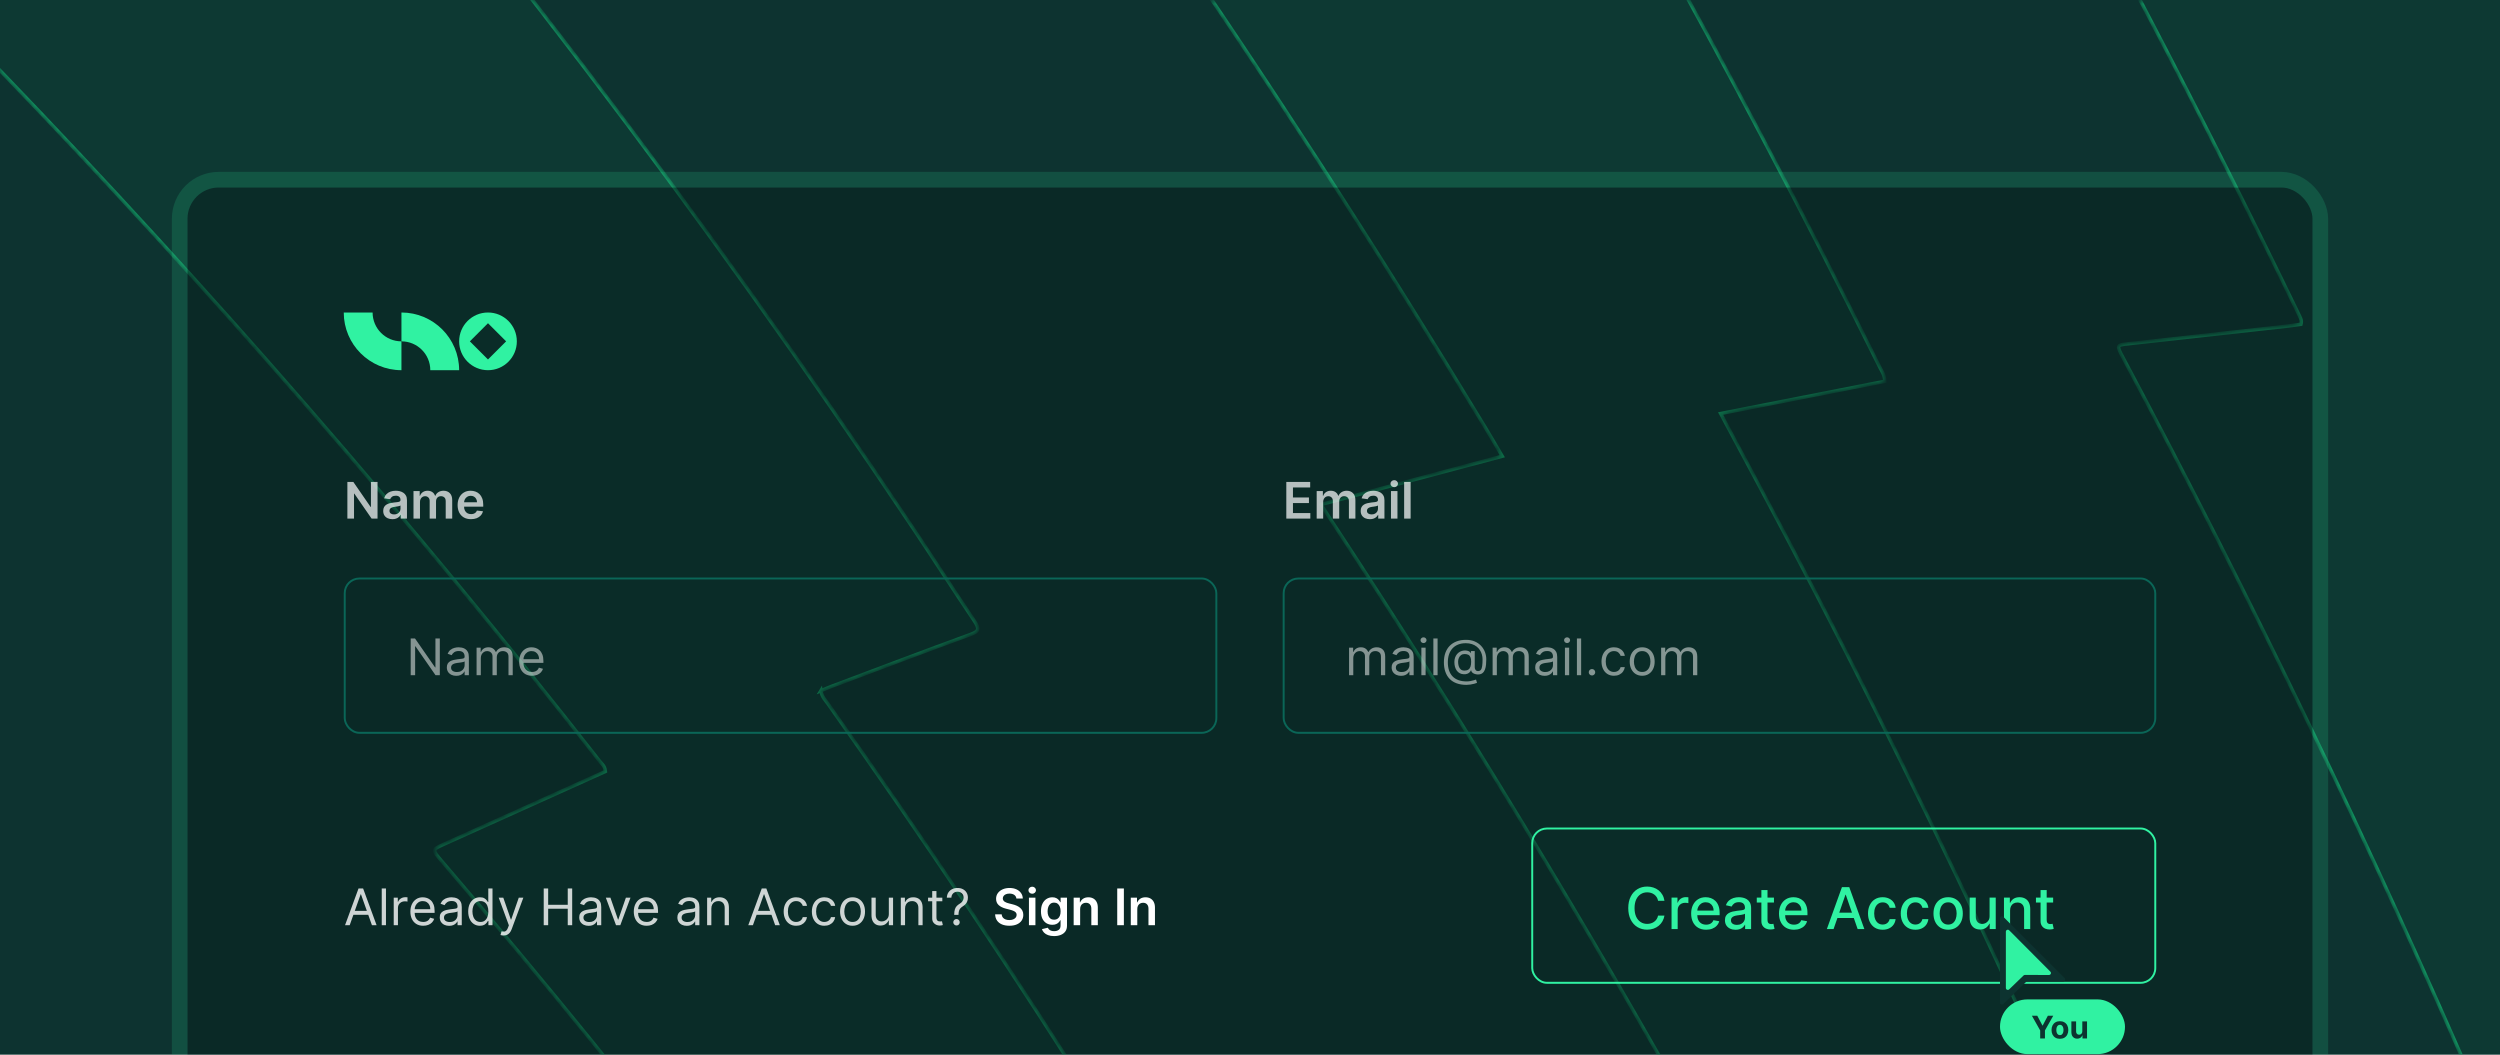 <?xml version="1.0" encoding="UTF-8"?> <svg xmlns="http://www.w3.org/2000/svg" width="320" height="135" viewBox="0 0 320 135" fill="none"><g clip-path="url(#clip0_231_5247)"><rect width="320" height="135" fill="#0D3330"></rect><g opacity="0.05"><path d="M422.195 450.821C416.772 448.881 411.352 446.918 405.919 445.028C405.029 444.718 404.579 444.254 404.401 442.979C400.539 415.312 395.471 388.018 389.463 361.022C388.981 358.856 388.981 358.847 390.67 358.964C393.873 359.186 397.076 359.419 400.441 359.659C399.757 356.112 399.119 352.725 398.451 349.348C389.252 302.807 377.391 257.444 363.214 213.108C361.953 209.167 360.642 205.254 359.415 201.296C359.09 200.247 358.672 199.903 357.8 199.929C352.777 200.071 347.752 200.083 342.731 200.231C341.768 200.26 341.306 199.834 340.894 198.732C333.585 179.164 325.777 159.944 317.588 140.982C303.481 108.31 288.178 76.632 271.782 45.85C270.903 44.199 270.901 44.171 272.376 44.006C279.23 43.237 286.084 42.485 292.94 41.724C293.478 41.664 294.015 41.575 294.523 41.503C294.657 41.03 294.477 40.737 294.335 40.442C281.733 14.423 268.437 -10.973 254.42 -35.722C241.189 -59.086 227.357 -81.823 213.011 -104.026C212.24 -105.219 211.546 -105.587 210.371 -105.345C201.291 -103.482 192.209 -101.637 183.167 -99.471C182.062 -99.207 181.345 -99.488 180.569 -100.566C158.593 -131.096 135.5 -160.116 111.476 -187.872C110.879 -188.56 110.107 -189.035 109.774 -190.079C150.59 -175.665 191.406 -161.25 232.222 -146.834C232.308 -146.632 232.372 -146.404 232.483 -146.229C239.195 -135.709 245.809 -125.082 252.227 -114.252C252.753 -113.363 253.299 -113.414 253.994 -113.511C262.458 -114.685 270.929 -115.749 279.41 -116.694C280.487 -116.814 281.033 -116.394 281.615 -115.312C289.561 -100.497 297.302 -85.5 304.774 -70.267C315.041 -49.337 324.821 -28.024 334.093 -6.311C340.288 8.195 346.216 22.882 351.992 37.681C352.446 38.843 352.339 39.147 351.295 39.158C347.448 39.196 343.602 39.338 339.756 39.475C336.89 39.577 334.024 39.733 330.986 39.872C331.363 40.859 331.619 41.613 331.928 42.327C335.945 51.625 339.799 61.039 343.582 70.503C351.213 89.594 358.418 108.959 365.198 128.592C373.101 151.473 380.392 174.684 387.036 198.24C387.338 199.313 387.754 199.637 388.617 199.666C392.916 199.814 397.211 200.131 401.509 200.253C402.61 200.284 403.058 200.735 403.39 202.114C411.078 233.975 417.59 266.237 422.799 298.946C426.119 319.787 428.884 340.752 431.065 361.85C431.218 363.331 431.111 363.839 429.817 363.588C427.581 363.152 425.316 362.967 423.059 362.739C421.092 362.541 421.444 362.484 421.742 364.719C423.669 379.202 425.279 393.744 426.618 408.339C427.066 413.214 427.501 418.089 427.94 422.966C426.026 432.252 424.111 441.538 422.198 450.824L422.195 450.821Z" fill="#11B06E"></path><path d="M-206.522 0.025C-200.021 4.072 -193.494 8.043 -187.025 12.178C-170.103 22.993 -153.416 34.403 -137.012 46.508C-136.043 47.222 -135.354 47.136 -134.415 46.464C-127.098 41.223 -119.736 36.084 -112.417 30.842C-111.368 30.092 -110.596 30.15 -109.587 30.986C-71.34 62.656 -34.93 97.582 -0.529 136.086C-0.195 136.46 0.231 136.742 0.392 137.458C-6.075 141.293 -12.538 145.125 -19.181 149.064C-16.64 151.705 -14.266 154.159 -11.902 156.629C20.293 190.269 50.598 226.597 78.802 265.911C79.705 267.169 80.385 267.513 81.671 266.827C85.575 264.747 89.56 262.933 93.492 260.942C94.341 260.513 94.839 260.62 95.458 261.573C106.332 278.298 116.811 295.435 126.87 313.013C134.266 325.934 141.42 339.08 148.309 352.475C148.553 352.949 148.777 353.442 149.041 353.992C148.404 354.252 147.956 353.888 147.501 353.728C135.148 349.379 122.802 345.001 110.445 340.672C109.431 340.317 108.678 339.689 108 338.638C94.486 317.687 80.323 297.515 65.622 277.983C64.808 276.901 64.191 276.786 63.162 277.376C58.761 279.902 54.31 282.277 49.905 284.788C48.953 285.331 48.337 285.282 47.522 284.304C23.046 254.893 -2.694 227.501 -29.533 201.872C-39.115 192.722 -48.845 183.85 -58.658 175.128C-58.879 174.931 -59.088 174.711 -59.476 174.332C-52.51 169.401 -45.526 164.886 -38.372 160.142C-41.35 157.285 -44.141 154.58 -46.95 151.91C-80.037 120.481 -114.556 92.007 -150.316 66.096C-151.504 65.235 -152.758 64.512 -153.885 63.532C-154.719 62.807 -155.327 63.02 -156.1 63.614C-164.04 69.711 -171.941 75.89 -179.735 82.299C-180.689 83.084 -181.417 83.144 -182.457 82.487C-194.119 75.12 -205.869 67.999 -217.766 61.299C-218.182 61.064 -218.589 60.804 -219 60.554L-206.522 0.025Z" fill="#11B06E"></path><path d="M466.862 234.152C466.154 232.409 465.994 230.449 465.596 228.586C464.185 221.963 462.792 215.332 461.473 208.676C461.2 207.297 460.718 206.762 459.666 206.612C454.626 205.893 449.596 205.048 444.554 204.35C443.694 204.232 443.549 203.593 443.344 202.797C439.24 186.829 434.828 171.007 430.16 155.307C420.456 122.666 409.653 90.66 397.75 59.292C395.17 52.492 392.546 45.719 389.883 38.976C389.337 37.593 389.595 37.415 390.634 37.482C397.729 37.943 404.826 38.315 411.92 38.819C413.214 38.91 413.158 38.462 412.714 37.206C404.8 14.864 396.381 -7.145 387.487 -28.846C380.093 -46.889 372.316 -64.647 364.31 -82.234C361.248 -88.96 358.064 -95.591 354.943 -102.271C354.735 -102.719 354.583 -103.21 354.405 -103.682C380.331 -94.525 406.257 -85.37 432.183 -76.214C432.241 -75.991 432.284 -75.76 432.361 -75.551C441.764 -49.725 450.481 -23.51 458.47 3.121C462.596 16.871 466.529 30.713 470.25 44.66C470.448 45.397 471.051 46.435 469.638 46.224C464.915 45.516 460.189 44.853 455.462 44.197C453.454 43.918 451.441 43.703 449.238 43.436C449.531 44.428 449.734 45.142 449.949 45.849C459.687 77.89 468.327 110.428 475.781 143.504C477.498 151.122 479.148 158.767 480.83 166.399C476.175 188.984 471.519 211.568 466.863 234.152L466.862 234.152Z" fill="#11B06E"></path><path d="M515.358 -1.089C515.032 -1.303 515.002 -1.751 514.896 -2.126C510.257 -18.574 505.375 -34.899 500.238 -51.094C500.118 -51.47 500.061 -51.879 499.975 -52.273C507.708 -49.541 515.437 -46.789 523.182 -44.11C524.026 -43.819 524.117 -43.469 523.9 -42.429C521.029 -28.658 518.198 -14.872 515.356 -1.089L515.358 -1.089Z" fill="#11B06E"></path><path d="M169.088 64.576C176.93 62.487 184.512 60.467 192.284 58.395C191.493 57.052 190.793 55.841 190.072 54.65C162.319 8.781 132.346 -34.453 100.235 -75.159C99.547 -76.03 98.96 -75.993 98.18 -75.716C89.258 -72.549 80.35 -69.319 71.502 -65.817C70.553 -65.442 69.951 -65.633 69.218 -66.472C42.652 -96.894 14.961 -125.459 -13.733 -152.358C-24.628 -162.571 -35.677 -172.488 -46.824 -182.224C-47.193 -182.547 -47.553 -182.882 -48.044 -183.326C-46.604 -184.421 -45.125 -184.96 -43.71 -185.661C-22.471 -196.196 -1.002 -205.861 20.668 -214.765C21.732 -215.202 22.475 -215.051 23.372 -214.138C40.11 -197.107 56.439 -179.436 72.346 -161.094C92.308 -138.074 111.543 -114.061 129.99 -88.971C130.899 -87.734 131.686 -87.463 132.934 -87.858C140.99 -90.408 149.095 -92.682 157.209 -94.908C158.123 -95.159 158.689 -94.948 159.316 -94.004C177.414 -66.767 194.63 -38.609 210.904 -9.465C221.206 8.985 231.093 27.812 240.601 46.978C240.864 47.508 241.239 47.989 241.26 48.806C234.337 50.165 227.42 51.523 220.246 52.933C221.98 56.178 223.574 59.161 225.167 62.144C235.198 80.92 244.793 100.072 253.98 119.574C261.597 135.746 268.871 152.178 275.884 168.807C280.353 179.404 284.682 190.102 288.8 200.941C289.268 202.172 289.735 202.624 290.853 202.465C295.171 201.857 299.507 201.458 303.832 200.919C304.639 200.819 305.018 201.111 305.358 202.105C322.448 252.079 336.591 303.419 347.175 356.414C347.492 358.006 347.314 358.432 346.044 358.425C343.738 358.408 341.431 358.685 339.124 358.7C338.003 358.705 337.74 359.028 338.089 360.523C341.349 374.478 344.299 388.548 346.923 402.73C348.224 409.759 349.401 416.827 350.666 423.868C350.91 425.221 350.698 425.532 349.641 425.152C342.731 422.667 335.81 420.231 328.885 417.816C328.149 417.559 327.755 417.104 327.508 416.135C322.795 397.607 317.545 379.341 311.81 361.315C311.436 360.138 311.611 359.791 312.547 359.721C315.394 359.516 318.237 359.233 321.082 358.993C322.707 358.855 322.716 358.862 322.173 356.931C315.619 333.581 308.351 310.616 300.418 288.01C290.989 261.141 280.729 234.825 269.582 209.105C268.45 206.492 268.462 206.463 266.233 206.84C261.654 207.614 257.072 208.366 252.503 209.229C251.586 209.402 251.12 209.094 250.644 208.1C240.4 186.725 229.532 165.902 218.192 145.504C203.115 118.383 187.193 92.135 170.467 66.723C170.057 66.098 169.656 65.464 169.087 64.577L169.088 64.576Z" fill="#11B06E"></path><path d="M105.08 88.409C105.202 89.23 105.646 89.609 105.974 90.073C130.576 124.775 153.576 161.204 174.746 199.593C179.123 207.53 183.396 215.567 187.658 223.611C188.234 224.698 188.739 224.891 189.668 224.607C193.903 223.316 198.159 222.148 202.397 220.875C203.244 220.62 203.692 220.912 204.149 221.882C218.942 253.346 232.479 285.703 244.59 319.079C250.388 335.056 255.818 351.242 260.944 367.607C261.38 368.995 261.445 369.612 260.065 369.811C257.818 370.133 255.597 370.756 253.364 371.244C251.792 371.588 251.806 371.573 252.429 373.427C254.402 379.293 256.364 385.166 258.324 391.04C258.501 391.57 258.63 392.129 258.786 392.691C258.195 393.07 257.741 392.662 257.289 392.502C248.134 389.286 238.991 386.008 229.822 382.859C228.415 382.376 227.498 381.577 226.95 379.81C226.687 378.965 226.09 378.297 225.462 377.243C229.176 376.261 232.355 375.338 235.56 374.613C236.851 374.321 236.806 373.795 236.28 372.489C221.218 335.052 204.321 299.086 185.767 264.446C180.222 254.095 174.544 243.875 168.761 233.749C168.184 232.737 167.691 232.44 166.738 232.789C161.982 234.53 157.2 236.148 152.439 237.865C151.601 238.167 151.089 238.052 150.484 237.1C132.654 209.029 113.798 182.183 94.029 156.44C81.857 140.588 69.365 125.18 56.543 110.228C55.293 108.769 55.288 108.751 56.815 108.061C63.026 105.253 69.241 102.459 75.455 99.658C76.137 99.35 76.82 99.044 77.49 98.744C77.426 98.037 77.028 97.779 76.745 97.418C52.358 66.251 26.786 36.849 0.09 9.113C-8.738 -0.061 -17.689 -9.024 -26.71 -17.871C-27.494 -18.642 -28.111 -18.773 -29.025 -18.268C-37.467 -13.621 -45.91 -8.973 -54.248 -4.014C-55.272 -3.406 -56.01 -3.468 -56.966 -4.3C-81.84 -25.985 -107.383 -46.234 -133.547 -65.141C-150.074 -77.084 -166.818 -88.488 -183.792 -99.309C-184.08 -99.493 -184.376 -99.637 -184.627 -100.215C-182.853 -101.475 -181.084 -102.748 -179.305 -103.992C-159.708 -117.703 -139.83 -130.673 -119.673 -142.913C-118.719 -143.492 -118.008 -143.529 -117.074 -142.813C-87.497 -120.101 -58.806 -95.623 -31.118 -69.14C-20.151 -58.652 -9.342 -47.895 1.263 -36.788C2.187 -35.821 2.912 -35.62 4.053 -36.172C11.874 -39.962 19.734 -43.61 27.563 -47.368C28.504 -47.82 29.091 -47.622 29.833 -46.766C60.705 -11.071 89.744 27.011 116.863 67.595C119.489 71.525 122.055 75.522 124.693 79.438C125.423 80.523 125.281 80.824 124.255 81.199C118.319 83.362 112.401 85.613 106.478 87.839C106.008 88.016 105.543 88.221 105.077 88.414L105.08 88.409Z" fill="#11B06E"></path></g><mask id="path-2-inside-1_231_5247" fill="white"><path d="M422.195 450.821C416.772 448.881 411.352 446.918 405.919 445.028C405.029 444.718 404.579 444.254 404.401 442.979C400.539 415.312 395.471 388.018 389.463 361.022C388.981 358.856 388.981 358.847 390.67 358.964C393.873 359.186 397.076 359.419 400.441 359.659C399.757 356.112 399.119 352.725 398.451 349.348C389.252 302.807 377.391 257.444 363.214 213.108C361.953 209.167 360.642 205.254 359.415 201.296C359.09 200.247 358.672 199.903 357.8 199.929C352.777 200.071 347.752 200.083 342.731 200.231C341.768 200.26 341.306 199.834 340.894 198.732C333.585 179.164 325.777 159.944 317.588 140.982C303.481 108.31 288.178 76.632 271.782 45.85C270.903 44.199 270.901 44.171 272.376 44.006C279.23 43.237 286.084 42.485 292.94 41.724C293.478 41.664 294.015 41.575 294.523 41.503C294.657 41.03 294.477 40.737 294.335 40.442C281.733 14.423 268.437 -10.973 254.42 -35.722C241.189 -59.086 227.357 -81.823 213.011 -104.026C212.24 -105.219 211.546 -105.587 210.371 -105.345C201.291 -103.482 192.209 -101.637 183.167 -99.471C182.062 -99.207 181.345 -99.488 180.569 -100.566C158.593 -131.096 135.5 -160.116 111.476 -187.872C110.879 -188.56 110.107 -189.035 109.774 -190.079C150.59 -175.665 191.406 -161.25 232.222 -146.834C232.308 -146.632 232.372 -146.404 232.483 -146.229C239.195 -135.709 245.809 -125.082 252.227 -114.252C252.753 -113.363 253.299 -113.414 253.994 -113.511C262.458 -114.685 270.929 -115.749 279.41 -116.694C280.487 -116.814 281.033 -116.394 281.615 -115.312C289.561 -100.497 297.302 -85.5 304.774 -70.267C315.041 -49.337 324.821 -28.024 334.093 -6.311C340.288 8.195 346.216 22.882 351.992 37.681C352.446 38.843 352.339 39.147 351.295 39.158C347.448 39.196 343.602 39.338 339.756 39.475C336.89 39.577 334.024 39.733 330.986 39.872C331.363 40.859 331.619 41.613 331.928 42.327C335.945 51.625 339.799 61.039 343.582 70.503C351.213 89.594 358.418 108.959 365.198 128.592C373.101 151.473 380.392 174.684 387.036 198.24C387.338 199.313 387.754 199.637 388.617 199.666C392.916 199.814 397.211 200.131 401.509 200.253C402.61 200.284 403.058 200.735 403.39 202.114C411.078 233.975 417.59 266.237 422.799 298.946C426.119 319.787 428.884 340.752 431.065 361.85C431.218 363.331 431.111 363.839 429.817 363.588C427.581 363.152 425.316 362.967 423.059 362.739C421.092 362.541 421.444 362.484 421.742 364.719C423.669 379.202 425.279 393.744 426.618 408.339C427.066 413.214 427.501 418.089 427.94 422.966C426.026 432.252 424.111 441.538 422.198 450.824L422.195 450.821Z"></path><path d="M-206.522 0.025C-200.021 4.072 -193.494 8.043 -187.025 12.178C-170.103 22.993 -153.416 34.403 -137.012 46.508C-136.043 47.222 -135.354 47.136 -134.415 46.464C-127.098 41.223 -119.736 36.084 -112.417 30.842C-111.368 30.092 -110.596 30.15 -109.587 30.986C-71.34 62.656 -34.93 97.582 -0.529 136.086C-0.195 136.46 0.231 136.742 0.392 137.458C-6.075 141.293 -12.538 145.125 -19.181 149.064C-16.64 151.705 -14.266 154.159 -11.902 156.629C20.293 190.269 50.598 226.597 78.802 265.911C79.705 267.169 80.385 267.513 81.671 266.827C85.575 264.747 89.56 262.933 93.492 260.942C94.341 260.513 94.839 260.62 95.458 261.573C106.332 278.298 116.811 295.435 126.87 313.013C134.266 325.934 141.42 339.08 148.309 352.475C148.553 352.949 148.777 353.442 149.041 353.992C148.404 354.252 147.956 353.888 147.501 353.728C135.148 349.379 122.802 345.001 110.445 340.672C109.431 340.317 108.678 339.689 108 338.638C94.486 317.687 80.323 297.515 65.622 277.983C64.808 276.901 64.191 276.786 63.162 277.376C58.761 279.902 54.31 282.277 49.905 284.788C48.953 285.331 48.337 285.282 47.522 284.304C23.046 254.893 -2.694 227.501 -29.533 201.872C-39.115 192.722 -48.845 183.85 -58.658 175.128C-58.879 174.931 -59.088 174.711 -59.476 174.332C-52.51 169.401 -45.526 164.886 -38.372 160.142C-41.35 157.285 -44.141 154.58 -46.95 151.91C-80.037 120.481 -114.556 92.007 -150.316 66.096C-151.504 65.235 -152.758 64.512 -153.885 63.532C-154.719 62.807 -155.327 63.02 -156.1 63.614C-164.04 69.711 -171.941 75.89 -179.735 82.299C-180.689 83.084 -181.417 83.144 -182.457 82.487C-194.119 75.12 -205.869 67.999 -217.766 61.299C-218.182 61.064 -218.589 60.804 -219 60.554L-206.522 0.025Z"></path><path d="M466.862 234.152C466.154 232.409 465.994 230.449 465.596 228.586C464.185 221.963 462.792 215.332 461.473 208.676C461.2 207.297 460.718 206.762 459.666 206.612C454.626 205.893 449.596 205.048 444.554 204.35C443.694 204.232 443.549 203.593 443.344 202.797C439.24 186.829 434.828 171.007 430.16 155.307C420.456 122.666 409.653 90.66 397.75 59.292C395.17 52.492 392.546 45.719 389.883 38.976C389.337 37.593 389.595 37.415 390.634 37.482C397.729 37.943 404.826 38.315 411.92 38.819C413.214 38.91 413.158 38.462 412.714 37.206C404.8 14.864 396.381 -7.145 387.487 -28.846C380.093 -46.889 372.316 -64.647 364.31 -82.234C361.248 -88.96 358.064 -95.591 354.943 -102.271C354.735 -102.719 354.583 -103.21 354.405 -103.682C380.331 -94.525 406.257 -85.37 432.183 -76.214C432.241 -75.991 432.284 -75.76 432.361 -75.551C441.764 -49.725 450.481 -23.51 458.47 3.121C462.596 16.871 466.529 30.713 470.25 44.66C470.448 45.397 471.051 46.435 469.638 46.224C464.915 45.516 460.189 44.853 455.462 44.197C453.454 43.918 451.441 43.703 449.238 43.436C449.531 44.428 449.734 45.142 449.949 45.849C459.687 77.89 468.327 110.428 475.781 143.504C477.498 151.122 479.148 158.767 480.83 166.399C476.175 188.984 471.519 211.568 466.863 234.152L466.862 234.152Z"></path><path d="M515.358 -1.089C515.032 -1.303 515.002 -1.751 514.896 -2.126C510.257 -18.574 505.375 -34.899 500.238 -51.094C500.118 -51.47 500.061 -51.879 499.975 -52.273C507.708 -49.541 515.437 -46.789 523.182 -44.11C524.026 -43.819 524.117 -43.469 523.9 -42.429C521.029 -28.658 518.198 -14.872 515.356 -1.089L515.358 -1.089Z"></path><path d="M169.088 64.576C176.93 62.487 184.512 60.467 192.284 58.395C191.493 57.052 190.793 55.841 190.072 54.65C162.319 8.781 132.346 -34.453 100.235 -75.159C99.547 -76.03 98.96 -75.993 98.18 -75.716C89.258 -72.549 80.35 -69.319 71.502 -65.817C70.553 -65.442 69.951 -65.633 69.218 -66.472C42.652 -96.894 14.961 -125.459 -13.733 -152.358C-24.628 -162.571 -35.677 -172.488 -46.824 -182.224C-47.193 -182.547 -47.553 -182.882 -48.044 -183.326C-46.604 -184.421 -45.125 -184.96 -43.71 -185.661C-22.471 -196.196 -1.002 -205.861 20.668 -214.765C21.732 -215.202 22.475 -215.051 23.372 -214.138C40.11 -197.107 56.439 -179.436 72.346 -161.094C92.308 -138.074 111.543 -114.061 129.99 -88.971C130.899 -87.734 131.686 -87.463 132.934 -87.858C140.99 -90.408 149.095 -92.682 157.209 -94.908C158.123 -95.159 158.689 -94.948 159.316 -94.004C177.414 -66.767 194.63 -38.609 210.904 -9.465C221.206 8.985 231.093 27.812 240.601 46.978C240.864 47.508 241.239 47.989 241.26 48.806C234.337 50.165 227.42 51.523 220.246 52.933C221.98 56.178 223.574 59.161 225.167 62.144C235.198 80.92 244.793 100.072 253.98 119.574C261.597 135.746 268.871 152.178 275.884 168.807C280.353 179.404 284.682 190.102 288.8 200.941C289.268 202.172 289.735 202.624 290.853 202.465C295.171 201.857 299.507 201.458 303.832 200.919C304.639 200.819 305.018 201.111 305.358 202.105C322.448 252.079 336.591 303.419 347.175 356.414C347.492 358.006 347.314 358.432 346.044 358.425C343.738 358.408 341.431 358.685 339.124 358.7C338.003 358.705 337.74 359.028 338.089 360.523C341.349 374.478 344.299 388.548 346.923 402.73C348.224 409.759 349.401 416.827 350.666 423.868C350.91 425.221 350.698 425.532 349.641 425.152C342.731 422.667 335.81 420.231 328.885 417.816C328.149 417.559 327.755 417.104 327.508 416.135C322.795 397.607 317.545 379.341 311.81 361.315C311.436 360.138 311.611 359.791 312.547 359.721C315.394 359.516 318.237 359.233 321.082 358.993C322.707 358.855 322.716 358.862 322.173 356.931C315.619 333.581 308.351 310.616 300.418 288.01C290.989 261.141 280.729 234.825 269.582 209.105C268.45 206.492 268.462 206.463 266.233 206.84C261.654 207.614 257.072 208.366 252.503 209.229C251.586 209.402 251.12 209.094 250.644 208.1C240.4 186.725 229.532 165.902 218.192 145.504C203.115 118.383 187.193 92.135 170.467 66.723C170.057 66.098 169.656 65.464 169.087 64.577L169.088 64.576Z"></path><path d="M105.08 88.409C105.202 89.23 105.646 89.609 105.974 90.073C130.576 124.775 153.576 161.204 174.746 199.593C179.123 207.53 183.396 215.567 187.658 223.611C188.234 224.698 188.739 224.891 189.668 224.607C193.903 223.316 198.159 222.148 202.397 220.875C203.244 220.62 203.692 220.912 204.149 221.882C218.942 253.346 232.479 285.703 244.59 319.079C250.388 335.056 255.818 351.242 260.944 367.607C261.38 368.995 261.445 369.612 260.065 369.811C257.818 370.133 255.597 370.756 253.364 371.244C251.792 371.588 251.806 371.573 252.429 373.427C254.402 379.293 256.364 385.166 258.324 391.04C258.501 391.57 258.63 392.129 258.786 392.691C258.195 393.07 257.741 392.662 257.289 392.502C248.134 389.286 238.991 386.008 229.822 382.859C228.415 382.376 227.498 381.577 226.95 379.81C226.687 378.965 226.09 378.297 225.462 377.243C229.176 376.261 232.355 375.338 235.56 374.613C236.851 374.321 236.806 373.795 236.28 372.489C221.218 335.052 204.321 299.086 185.767 264.446C180.222 254.095 174.544 243.875 168.761 233.749C168.184 232.737 167.691 232.44 166.738 232.789C161.982 234.53 157.2 236.148 152.439 237.865C151.601 238.167 151.089 238.052 150.484 237.1C132.654 209.029 113.798 182.183 94.029 156.44C81.857 140.588 69.365 125.18 56.543 110.228C55.293 108.769 55.288 108.751 56.815 108.061C63.026 105.253 69.241 102.459 75.455 99.658C76.137 99.35 76.82 99.044 77.49 98.744C77.426 98.037 77.028 97.779 76.745 97.418C52.358 66.251 26.786 36.849 0.09 9.113C-8.738 -0.061 -17.689 -9.024 -26.71 -17.871C-27.494 -18.642 -28.111 -18.773 -29.025 -18.268C-37.467 -13.621 -45.91 -8.973 -54.248 -4.014C-55.272 -3.406 -56.01 -3.468 -56.966 -4.3C-81.84 -25.985 -107.383 -46.234 -133.547 -65.141C-150.074 -77.084 -166.818 -88.488 -183.792 -99.309C-184.08 -99.493 -184.376 -99.637 -184.627 -100.215C-182.853 -101.475 -181.084 -102.748 -179.305 -103.992C-159.708 -117.703 -139.83 -130.673 -119.673 -142.913C-118.719 -143.492 -118.008 -143.529 -117.074 -142.813C-87.497 -120.101 -58.806 -95.623 -31.118 -69.14C-20.151 -58.652 -9.342 -47.895 1.263 -36.788C2.187 -35.821 2.912 -35.62 4.053 -36.172C11.874 -39.962 19.734 -43.61 27.563 -47.368C28.504 -47.82 29.091 -47.622 29.833 -46.766C60.705 -11.071 89.744 27.011 116.863 67.595C119.489 71.525 122.055 75.522 124.693 79.438C125.423 80.523 125.281 80.824 124.255 81.199C118.319 83.362 112.401 85.613 106.478 87.839C106.008 88.016 105.543 88.221 105.077 88.414L105.08 88.409Z"></path></mask><path d="M422.195 450.821C416.772 448.881 411.352 446.918 405.919 445.028C405.029 444.718 404.579 444.254 404.401 442.979C400.539 415.312 395.471 388.018 389.463 361.022C388.981 358.856 388.981 358.847 390.67 358.964C393.873 359.186 397.076 359.419 400.441 359.659C399.757 356.112 399.119 352.725 398.451 349.348C389.252 302.807 377.391 257.444 363.214 213.108C361.953 209.167 360.642 205.254 359.415 201.296C359.09 200.247 358.672 199.903 357.8 199.929C352.777 200.071 347.752 200.083 342.731 200.231C341.768 200.26 341.306 199.834 340.894 198.732C333.585 179.164 325.777 159.944 317.588 140.982C303.481 108.31 288.178 76.632 271.782 45.85C270.903 44.199 270.901 44.171 272.376 44.006C279.23 43.237 286.084 42.485 292.94 41.724C293.478 41.664 294.015 41.575 294.523 41.503C294.657 41.03 294.477 40.737 294.335 40.442C281.733 14.423 268.437 -10.973 254.42 -35.722C241.189 -59.086 227.357 -81.823 213.011 -104.026C212.24 -105.219 211.546 -105.587 210.371 -105.345C201.291 -103.482 192.209 -101.637 183.167 -99.471C182.062 -99.207 181.345 -99.488 180.569 -100.566C158.593 -131.096 135.5 -160.116 111.476 -187.872C110.879 -188.56 110.107 -189.035 109.774 -190.079C150.59 -175.665 191.406 -161.25 232.222 -146.834C232.308 -146.632 232.372 -146.404 232.483 -146.229C239.195 -135.709 245.809 -125.082 252.227 -114.252C252.753 -113.363 253.299 -113.414 253.994 -113.511C262.458 -114.685 270.929 -115.749 279.41 -116.694C280.487 -116.814 281.033 -116.394 281.615 -115.312C289.561 -100.497 297.302 -85.5 304.774 -70.267C315.041 -49.337 324.821 -28.024 334.093 -6.311C340.288 8.195 346.216 22.882 351.992 37.681C352.446 38.843 352.339 39.147 351.295 39.158C347.448 39.196 343.602 39.338 339.756 39.475C336.89 39.577 334.024 39.733 330.986 39.872C331.363 40.859 331.619 41.613 331.928 42.327C335.945 51.625 339.799 61.039 343.582 70.503C351.213 89.594 358.418 108.959 365.198 128.592C373.101 151.473 380.392 174.684 387.036 198.24C387.338 199.313 387.754 199.637 388.617 199.666C392.916 199.814 397.211 200.131 401.509 200.253C402.61 200.284 403.058 200.735 403.39 202.114C411.078 233.975 417.59 266.237 422.799 298.946C426.119 319.787 428.884 340.752 431.065 361.85C431.218 363.331 431.111 363.839 429.817 363.588C427.581 363.152 425.316 362.967 423.059 362.739C421.092 362.541 421.444 362.484 421.742 364.719C423.669 379.202 425.279 393.744 426.618 408.339C427.066 413.214 427.501 418.089 427.94 422.966C426.026 432.252 424.111 441.538 422.198 450.824L422.195 450.821Z" stroke="url(#paint0_linear_231_5247)" stroke-width="0.446" mask="url(#path-2-inside-1_231_5247)"></path><path d="M-206.522 0.025C-200.021 4.072 -193.494 8.043 -187.025 12.178C-170.103 22.993 -153.416 34.403 -137.012 46.508C-136.043 47.222 -135.354 47.136 -134.415 46.464C-127.098 41.223 -119.736 36.084 -112.417 30.842C-111.368 30.092 -110.596 30.15 -109.587 30.986C-71.34 62.656 -34.93 97.582 -0.529 136.086C-0.195 136.46 0.231 136.742 0.392 137.458C-6.075 141.293 -12.538 145.125 -19.181 149.064C-16.64 151.705 -14.266 154.159 -11.902 156.629C20.293 190.269 50.598 226.597 78.802 265.911C79.705 267.169 80.385 267.513 81.671 266.827C85.575 264.747 89.56 262.933 93.492 260.942C94.341 260.513 94.839 260.62 95.458 261.573C106.332 278.298 116.811 295.435 126.87 313.013C134.266 325.934 141.42 339.08 148.309 352.475C148.553 352.949 148.777 353.442 149.041 353.992C148.404 354.252 147.956 353.888 147.501 353.728C135.148 349.379 122.802 345.001 110.445 340.672C109.431 340.317 108.678 339.689 108 338.638C94.486 317.687 80.323 297.515 65.622 277.983C64.808 276.901 64.191 276.786 63.162 277.376C58.761 279.902 54.31 282.277 49.905 284.788C48.953 285.331 48.337 285.282 47.522 284.304C23.046 254.893 -2.694 227.501 -29.533 201.872C-39.115 192.722 -48.845 183.85 -58.658 175.128C-58.879 174.931 -59.088 174.711 -59.476 174.332C-52.51 169.401 -45.526 164.886 -38.372 160.142C-41.35 157.285 -44.141 154.58 -46.95 151.91C-80.037 120.481 -114.556 92.007 -150.316 66.096C-151.504 65.235 -152.758 64.512 -153.885 63.532C-154.719 62.807 -155.327 63.02 -156.1 63.614C-164.04 69.711 -171.941 75.89 -179.735 82.299C-180.689 83.084 -181.417 83.144 -182.457 82.487C-194.119 75.12 -205.869 67.999 -217.766 61.299C-218.182 61.064 -218.589 60.804 -219 60.554L-206.522 0.025Z" stroke="url(#paint1_linear_231_5247)" stroke-width="0.446" mask="url(#path-2-inside-1_231_5247)"></path><path d="M466.862 234.152C466.154 232.409 465.994 230.449 465.596 228.586C464.185 221.963 462.792 215.332 461.473 208.676C461.2 207.297 460.718 206.762 459.666 206.612C454.626 205.893 449.596 205.048 444.554 204.35C443.694 204.232 443.549 203.593 443.344 202.797C439.24 186.829 434.828 171.007 430.16 155.307C420.456 122.666 409.653 90.66 397.75 59.292C395.17 52.492 392.546 45.719 389.883 38.976C389.337 37.593 389.595 37.415 390.634 37.482C397.729 37.943 404.826 38.315 411.92 38.819C413.214 38.91 413.158 38.462 412.714 37.206C404.8 14.864 396.381 -7.145 387.487 -28.846C380.093 -46.889 372.316 -64.647 364.31 -82.234C361.248 -88.96 358.064 -95.591 354.943 -102.271C354.735 -102.719 354.583 -103.21 354.405 -103.682C380.331 -94.525 406.257 -85.37 432.183 -76.214C432.241 -75.991 432.284 -75.76 432.361 -75.551C441.764 -49.725 450.481 -23.51 458.47 3.121C462.596 16.871 466.529 30.713 470.25 44.66C470.448 45.397 471.051 46.435 469.638 46.224C464.915 45.516 460.189 44.853 455.462 44.197C453.454 43.918 451.441 43.703 449.238 43.436C449.531 44.428 449.734 45.142 449.949 45.849C459.687 77.89 468.327 110.428 475.781 143.504C477.498 151.122 479.148 158.767 480.83 166.399C476.175 188.984 471.519 211.568 466.863 234.152L466.862 234.152Z" stroke="url(#paint2_linear_231_5247)" stroke-width="0.446" mask="url(#path-2-inside-1_231_5247)"></path><path d="M515.358 -1.089C515.032 -1.303 515.002 -1.751 514.896 -2.126C510.257 -18.574 505.375 -34.899 500.238 -51.094C500.118 -51.47 500.061 -51.879 499.975 -52.273C507.708 -49.541 515.437 -46.789 523.182 -44.11C524.026 -43.819 524.117 -43.469 523.9 -42.429C521.029 -28.658 518.198 -14.872 515.356 -1.089L515.358 -1.089Z" stroke="url(#paint3_linear_231_5247)" stroke-width="0.446" mask="url(#path-2-inside-1_231_5247)"></path><path d="M169.088 64.576C176.93 62.487 184.512 60.467 192.284 58.395C191.493 57.052 190.793 55.841 190.072 54.65C162.319 8.781 132.346 -34.453 100.235 -75.159C99.547 -76.03 98.96 -75.993 98.18 -75.716C89.258 -72.549 80.35 -69.319 71.502 -65.817C70.553 -65.442 69.951 -65.633 69.218 -66.472C42.652 -96.894 14.961 -125.459 -13.733 -152.358C-24.628 -162.571 -35.677 -172.488 -46.824 -182.224C-47.193 -182.547 -47.553 -182.882 -48.044 -183.326C-46.604 -184.421 -45.125 -184.96 -43.71 -185.661C-22.471 -196.196 -1.002 -205.861 20.668 -214.765C21.732 -215.202 22.475 -215.051 23.372 -214.138C40.11 -197.107 56.439 -179.436 72.346 -161.094C92.308 -138.074 111.543 -114.061 129.99 -88.971C130.899 -87.734 131.686 -87.463 132.934 -87.858C140.99 -90.408 149.095 -92.682 157.209 -94.908C158.123 -95.159 158.689 -94.948 159.316 -94.004C177.414 -66.767 194.63 -38.609 210.904 -9.465C221.206 8.985 231.093 27.812 240.601 46.978C240.864 47.508 241.239 47.989 241.26 48.806C234.337 50.165 227.42 51.523 220.246 52.933C221.98 56.178 223.574 59.161 225.167 62.144C235.198 80.92 244.793 100.072 253.98 119.574C261.597 135.746 268.871 152.178 275.884 168.807C280.353 179.404 284.682 190.102 288.8 200.941C289.268 202.172 289.735 202.624 290.853 202.465C295.171 201.857 299.507 201.458 303.832 200.919C304.639 200.819 305.018 201.111 305.358 202.105C322.448 252.079 336.591 303.419 347.175 356.414C347.492 358.006 347.314 358.432 346.044 358.425C343.738 358.408 341.431 358.685 339.124 358.7C338.003 358.705 337.74 359.028 338.089 360.523C341.349 374.478 344.299 388.548 346.923 402.73C348.224 409.759 349.401 416.827 350.666 423.868C350.91 425.221 350.698 425.532 349.641 425.152C342.731 422.667 335.81 420.231 328.885 417.816C328.149 417.559 327.755 417.104 327.508 416.135C322.795 397.607 317.545 379.341 311.81 361.315C311.436 360.138 311.611 359.791 312.547 359.721C315.394 359.516 318.237 359.233 321.082 358.993C322.707 358.855 322.716 358.862 322.173 356.931C315.619 333.581 308.351 310.616 300.418 288.01C290.989 261.141 280.729 234.825 269.582 209.105C268.45 206.492 268.462 206.463 266.233 206.84C261.654 207.614 257.072 208.366 252.503 209.229C251.586 209.402 251.12 209.094 250.644 208.1C240.4 186.725 229.532 165.902 218.192 145.504C203.115 118.383 187.193 92.135 170.467 66.723C170.057 66.098 169.656 65.464 169.087 64.577L169.088 64.576Z" stroke="url(#paint4_linear_231_5247)" stroke-width="0.446" mask="url(#path-2-inside-1_231_5247)"></path><path d="M105.08 88.409C105.202 89.23 105.646 89.609 105.974 90.073C130.576 124.775 153.576 161.204 174.746 199.593C179.123 207.53 183.396 215.567 187.658 223.611C188.234 224.698 188.739 224.891 189.668 224.607C193.903 223.316 198.159 222.148 202.397 220.875C203.244 220.62 203.692 220.912 204.149 221.882C218.942 253.346 232.479 285.703 244.59 319.079C250.388 335.056 255.818 351.242 260.944 367.607C261.38 368.995 261.445 369.612 260.065 369.811C257.818 370.133 255.597 370.756 253.364 371.244C251.792 371.588 251.806 371.573 252.429 373.427C254.402 379.293 256.364 385.166 258.324 391.04C258.501 391.57 258.63 392.129 258.786 392.691C258.195 393.07 257.741 392.662 257.289 392.502C248.134 389.286 238.991 386.008 229.822 382.859C228.415 382.376 227.498 381.577 226.95 379.81C226.687 378.965 226.09 378.297 225.462 377.243C229.176 376.261 232.355 375.338 235.56 374.613C236.851 374.321 236.806 373.795 236.28 372.489C221.218 335.052 204.321 299.086 185.767 264.446C180.222 254.095 174.544 243.875 168.761 233.749C168.184 232.737 167.691 232.44 166.738 232.789C161.982 234.53 157.2 236.148 152.439 237.865C151.601 238.167 151.089 238.052 150.484 237.1C132.654 209.029 113.798 182.183 94.029 156.44C81.857 140.588 69.365 125.18 56.543 110.228C55.293 108.769 55.288 108.751 56.815 108.061C63.026 105.253 69.241 102.459 75.455 99.658C76.137 99.35 76.82 99.044 77.49 98.744C77.426 98.037 77.028 97.779 76.745 97.418C52.358 66.251 26.786 36.849 0.09 9.113C-8.738 -0.061 -17.689 -9.024 -26.71 -17.871C-27.494 -18.642 -28.111 -18.773 -29.025 -18.268C-37.467 -13.621 -45.91 -8.973 -54.248 -4.014C-55.272 -3.406 -56.01 -3.468 -56.966 -4.3C-81.84 -25.985 -107.383 -46.234 -133.547 -65.141C-150.074 -77.084 -166.818 -88.488 -183.792 -99.309C-184.08 -99.493 -184.376 -99.637 -184.627 -100.215C-182.853 -101.475 -181.084 -102.748 -179.305 -103.992C-159.708 -117.703 -139.83 -130.673 -119.673 -142.913C-118.719 -143.492 -118.008 -143.529 -117.074 -142.813C-87.497 -120.101 -58.806 -95.623 -31.118 -69.14C-20.151 -58.652 -9.342 -47.895 1.263 -36.788C2.187 -35.821 2.912 -35.62 4.053 -36.172C11.874 -39.962 19.734 -43.61 27.563 -47.368C28.504 -47.82 29.091 -47.622 29.833 -46.766C60.705 -11.071 89.744 27.011 116.863 67.595C119.489 71.525 122.055 75.522 124.693 79.438C125.423 80.523 125.281 80.824 124.255 81.199C118.319 83.362 112.401 85.613 106.478 87.839C106.008 88.016 105.543 88.221 105.077 88.414L105.08 88.409Z" stroke="url(#paint5_linear_231_5247)" stroke-width="0.446" mask="url(#path-2-inside-1_231_5247)"></path><g filter="url(#filter0_b_231_5247)"><rect x="24" y="24" width="272" height="117.924" rx="4" fill="#071A18" fill-opacity="0.4"></rect><rect x="23" y="23" width="274" height="119.924" rx="5" stroke="#30F2A2" stroke-opacity="0.15" stroke-width="2"></rect><g clip-path="url(#clip1_231_5247)"><path fill-rule="evenodd" clip-rule="evenodd" d="M47.693 40H44C44 44.079 47.306 47.385 51.385 47.385V43.693C49.346 43.693 47.693 42.039 47.693 40Z" fill="#30F2A2"></path></g><g clip-path="url(#clip2_231_5247)"><path fill-rule="evenodd" clip-rule="evenodd" d="M58.77 47.385C58.77 43.306 55.464 40 51.385 40V43.693C53.424 43.693 55.078 45.346 55.078 47.385H58.77Z" fill="#30F2A2"></path></g><g clip-path="url(#clip3_231_5247)"><path fill-rule="evenodd" clip-rule="evenodd" d="M62.462 40C60.423 40 58.77 41.653 58.77 43.693C58.77 45.732 60.423 47.385 62.462 47.385C64.502 47.385 66.155 45.732 66.155 43.693C66.155 41.653 64.502 40 62.462 40ZM62.462 41.372L60.142 43.693L62.462 46.013L64.783 43.693L62.462 41.372Z" fill="#30F2A2"></path></g><path opacity="0.7" d="M48.325 61.685V66.385H47.568L45.354 63.184H45.315V66.385H44.464V61.685H45.225L47.437 64.889H47.479V61.685H48.325ZM50.231 66.456C50.007 66.456 49.806 66.416 49.627 66.337C49.45 66.256 49.309 66.136 49.205 65.979C49.102 65.821 49.051 65.627 49.051 65.396C49.051 65.197 49.088 65.033 49.161 64.903C49.235 64.773 49.335 64.669 49.462 64.591C49.589 64.513 49.732 64.454 49.891 64.414C50.052 64.373 50.218 64.343 50.389 64.324C50.596 64.303 50.763 64.284 50.892 64.267C51.02 64.249 51.113 64.221 51.172 64.184C51.231 64.146 51.261 64.087 51.261 64.008V63.994C51.261 63.821 51.21 63.687 51.107 63.592C51.005 63.498 50.857 63.45 50.664 63.45C50.461 63.45 50.3 63.495 50.18 63.583C50.062 63.672 49.983 63.777 49.941 63.898L49.166 63.787C49.227 63.573 49.328 63.394 49.469 63.251C49.61 63.105 49.782 62.996 49.985 62.925C50.189 62.851 50.413 62.815 50.66 62.815C50.83 62.815 50.999 62.834 51.167 62.874C51.335 62.914 51.489 62.98 51.628 63.072C51.767 63.162 51.879 63.285 51.963 63.441C52.049 63.597 52.092 63.792 52.092 64.026V66.385H51.293V65.901H51.266C51.215 65.999 51.144 66.091 51.052 66.176C50.962 66.26 50.848 66.328 50.71 66.38C50.574 66.431 50.414 66.456 50.231 66.456ZM50.446 65.846C50.613 65.846 50.758 65.813 50.88 65.747C51.002 65.68 51.096 65.591 51.162 65.481C51.23 65.371 51.263 65.251 51.263 65.121V64.705C51.237 64.727 51.193 64.747 51.13 64.765C51.069 64.783 51 64.799 50.924 64.813C50.847 64.827 50.771 64.839 50.697 64.85C50.621 64.861 50.556 64.87 50.501 64.877C50.377 64.894 50.267 64.922 50.169 64.96C50.071 64.998 49.993 65.052 49.937 65.121C49.88 65.188 49.852 65.275 49.852 65.382C49.852 65.535 49.908 65.651 50.02 65.729C50.131 65.807 50.273 65.846 50.446 65.846ZM52.927 66.385V62.86H53.721V63.459H53.762C53.836 63.257 53.957 63.1 54.127 62.987C54.297 62.872 54.499 62.815 54.735 62.815C54.974 62.815 55.175 62.873 55.339 62.989C55.504 63.104 55.62 63.26 55.687 63.459H55.724C55.802 63.264 55.934 63.107 56.119 62.991C56.305 62.873 56.526 62.815 56.782 62.815C57.106 62.815 57.371 62.917 57.576 63.122C57.781 63.327 57.883 63.626 57.883 64.019V66.385H57.05V64.148C57.05 63.929 56.992 63.769 56.876 63.668C56.76 63.566 56.617 63.514 56.449 63.514C56.249 63.514 56.092 63.577 55.979 63.703C55.867 63.826 55.811 63.988 55.811 64.187V66.385H54.997V64.113C54.997 63.931 54.942 63.786 54.831 63.677C54.723 63.569 54.581 63.514 54.405 63.514C54.285 63.514 54.177 63.545 54.079 63.606C53.981 63.666 53.903 63.751 53.845 63.861C53.787 63.969 53.758 64.096 53.758 64.242V66.385H52.927ZM60.286 66.454C59.933 66.454 59.628 66.38 59.371 66.234C59.115 66.085 58.919 65.876 58.781 65.605C58.644 65.332 58.575 65.012 58.575 64.643C58.575 64.281 58.644 63.963 58.781 63.689C58.92 63.413 59.115 63.199 59.364 63.046C59.613 62.892 59.906 62.815 60.243 62.815C60.46 62.815 60.665 62.85 60.858 62.92C61.052 62.989 61.224 63.096 61.372 63.241C61.522 63.387 61.64 63.572 61.725 63.797C61.811 64.02 61.854 64.286 61.854 64.595V64.85H58.965V64.29H61.057C61.056 64.131 61.022 63.989 60.954 63.865C60.887 63.74 60.793 63.641 60.672 63.569C60.553 63.498 60.413 63.462 60.254 63.462C60.085 63.462 59.935 63.503 59.807 63.586C59.678 63.667 59.578 63.774 59.506 63.907C59.436 64.038 59.4 64.183 59.398 64.34V64.829C59.398 65.034 59.436 65.21 59.511 65.357C59.586 65.502 59.691 65.614 59.825 65.692C59.96 65.769 60.117 65.807 60.298 65.807C60.419 65.807 60.528 65.79 60.626 65.756C60.724 65.721 60.809 65.67 60.881 65.603C60.953 65.535 61.007 65.452 61.044 65.352L61.819 65.44C61.77 65.645 61.677 65.824 61.539 65.977C61.403 66.128 61.229 66.246 61.016 66.33C60.804 66.412 60.56 66.454 60.286 66.454Z" fill="white"></path><rect x="44.125" y="74.049" width="111.567" height="19.75" rx="1.875" stroke="#0A6657" stroke-width="0.25"></rect><path opacity="0.5" d="M56.296 81.724V86.424H55.745L53.184 82.734H53.138V86.424H52.569V81.724H53.12L55.69 85.423H55.736V81.724H56.296ZM58.398 86.506C58.175 86.506 57.972 86.464 57.79 86.38C57.608 86.294 57.464 86.171 57.356 86.011C57.249 85.849 57.196 85.653 57.196 85.423C57.196 85.221 57.236 85.058 57.315 84.932C57.395 84.805 57.501 84.706 57.634 84.634C57.767 84.562 57.914 84.508 58.075 84.473C58.237 84.436 58.4 84.407 58.563 84.386C58.778 84.359 58.951 84.338 59.084 84.324C59.219 84.309 59.317 84.284 59.378 84.248C59.441 84.213 59.472 84.152 59.472 84.065V84.046C59.472 83.82 59.41 83.644 59.286 83.519C59.164 83.393 58.978 83.331 58.729 83.331C58.47 83.331 58.267 83.387 58.12 83.5C57.974 83.614 57.87 83.734 57.811 83.863L57.297 83.679C57.389 83.465 57.511 83.298 57.664 83.179C57.818 83.058 57.987 82.974 58.169 82.927C58.352 82.878 58.533 82.853 58.71 82.853C58.823 82.853 58.953 82.867 59.1 82.894C59.249 82.921 59.392 82.975 59.529 83.057C59.669 83.14 59.784 83.265 59.876 83.431C59.968 83.598 60.014 83.822 60.014 84.102V86.424H59.472V85.946H59.444C59.408 86.023 59.347 86.105 59.261 86.192C59.175 86.279 59.061 86.353 58.919 86.415C58.777 86.476 58.603 86.506 58.398 86.506ZM58.481 86.02C58.695 86.02 58.876 85.978 59.022 85.894C59.171 85.809 59.282 85.701 59.357 85.568C59.434 85.435 59.472 85.295 59.472 85.148V84.652C59.449 84.68 59.399 84.705 59.321 84.728C59.244 84.749 59.155 84.769 59.054 84.785C58.955 84.801 58.858 84.814 58.763 84.827C58.67 84.837 58.594 84.847 58.536 84.854C58.395 84.873 58.264 84.902 58.141 84.944C58.02 84.983 57.922 85.044 57.847 85.125C57.774 85.204 57.737 85.313 57.737 85.451C57.737 85.639 57.807 85.781 57.946 85.878C58.087 85.972 58.265 86.02 58.481 86.02ZM61.002 86.424V82.899H61.525V83.45H61.571C61.645 83.262 61.763 83.115 61.927 83.011C62.09 82.906 62.287 82.853 62.517 82.853C62.749 82.853 62.943 82.906 63.097 83.011C63.253 83.115 63.375 83.262 63.462 83.45H63.499C63.589 83.268 63.724 83.123 63.905 83.016C64.085 82.907 64.302 82.853 64.554 82.853C64.869 82.853 65.127 82.952 65.328 83.149C65.528 83.345 65.628 83.65 65.628 84.065V86.424H65.087V84.065C65.087 83.805 65.016 83.619 64.873 83.507C64.731 83.395 64.563 83.34 64.371 83.34C64.123 83.34 63.931 83.415 63.795 83.564C63.658 83.713 63.59 83.901 63.59 84.129V86.424H63.04V84.01C63.04 83.809 62.975 83.648 62.845 83.525C62.715 83.402 62.547 83.34 62.342 83.34C62.201 83.34 62.07 83.377 61.947 83.452C61.827 83.527 61.729 83.631 61.654 83.764C61.58 83.896 61.544 84.048 61.544 84.221V86.424H61.002ZM68.096 86.497C67.757 86.497 67.463 86.422 67.217 86.272C66.972 86.121 66.784 85.91 66.65 85.639C66.519 85.367 66.453 85.05 66.453 84.689C66.453 84.328 66.519 84.01 66.65 83.734C66.784 83.457 66.969 83.242 67.206 83.087C67.444 82.931 67.723 82.853 68.041 82.853C68.225 82.853 68.406 82.884 68.585 82.945C68.764 83.006 68.927 83.106 69.074 83.243C69.221 83.379 69.338 83.56 69.425 83.785C69.512 84.01 69.555 84.287 69.555 84.615V84.845H66.839V84.377H69.005C69.005 84.178 68.965 84.001 68.885 83.844C68.807 83.688 68.696 83.565 68.55 83.475C68.407 83.385 68.237 83.34 68.041 83.34C67.825 83.34 67.639 83.393 67.481 83.5C67.325 83.606 67.205 83.743 67.121 83.913C67.037 84.083 66.995 84.265 66.995 84.46V84.772C66.995 85.038 67.04 85.263 67.132 85.448C67.226 85.632 67.355 85.772 67.52 85.868C67.685 85.963 67.877 86.011 68.096 86.011C68.238 86.011 68.367 85.991 68.482 85.951C68.598 85.91 68.698 85.849 68.782 85.767C68.866 85.685 68.931 85.582 68.977 85.46L69.5 85.607C69.445 85.784 69.353 85.94 69.223 86.075C69.093 86.208 68.932 86.312 68.741 86.387C68.55 86.46 68.335 86.497 68.096 86.497Z" fill="white"></path><path opacity="0.7" d="M164.647 66.385V61.685H167.703V62.399H165.498V63.675H167.545V64.389H165.498V65.671H167.722V66.385H164.647ZM168.535 66.385V62.86H169.329V63.459H169.37C169.444 63.257 169.565 63.1 169.735 62.987C169.905 62.872 170.108 62.815 170.343 62.815C170.582 62.815 170.783 62.873 170.947 62.989C171.112 63.104 171.228 63.26 171.295 63.459H171.332C171.41 63.264 171.542 63.107 171.727 62.991C171.914 62.873 172.135 62.815 172.39 62.815C172.714 62.815 172.979 62.917 173.184 63.122C173.389 63.327 173.491 63.626 173.491 64.019V66.385H172.659V64.148C172.659 63.929 172.6 63.769 172.484 63.668C172.368 63.566 172.226 63.514 172.057 63.514C171.857 63.514 171.7 63.577 171.587 63.703C171.475 63.826 171.419 63.988 171.419 64.187V66.385H170.605V64.113C170.605 63.931 170.55 63.786 170.44 63.677C170.331 63.569 170.189 63.514 170.013 63.514C169.893 63.514 169.785 63.545 169.687 63.606C169.589 63.666 169.511 63.751 169.453 63.861C169.395 63.969 169.366 64.096 169.366 64.242V66.385H168.535ZM175.348 66.456C175.125 66.456 174.924 66.416 174.745 66.337C174.568 66.256 174.427 66.136 174.323 65.979C174.22 65.821 174.169 65.627 174.169 65.396C174.169 65.197 174.206 65.033 174.279 64.903C174.353 64.773 174.453 64.669 174.58 64.591C174.707 64.513 174.85 64.454 175.009 64.414C175.169 64.373 175.335 64.343 175.507 64.324C175.713 64.303 175.881 64.284 176.009 64.267C176.138 64.249 176.231 64.221 176.289 64.184C176.349 64.146 176.379 64.087 176.379 64.008V63.994C176.379 63.821 176.328 63.687 176.225 63.592C176.123 63.498 175.975 63.45 175.782 63.45C175.579 63.45 175.417 63.495 175.298 63.583C175.18 63.672 175.101 63.777 175.059 63.898L174.284 63.787C174.345 63.573 174.446 63.394 174.587 63.251C174.727 63.105 174.899 62.996 175.103 62.925C175.306 62.851 175.531 62.815 175.778 62.815C175.947 62.815 176.116 62.834 176.285 62.874C176.453 62.914 176.607 62.98 176.746 63.072C176.885 63.162 176.997 63.285 177.081 63.441C177.167 63.597 177.209 63.792 177.209 64.026V66.385H176.411V65.901H176.383C176.333 65.999 176.262 66.091 176.17 66.176C176.08 66.26 175.966 66.328 175.828 66.38C175.692 66.431 175.532 66.456 175.348 66.456ZM175.564 65.846C175.731 65.846 175.875 65.813 175.998 65.747C176.12 65.68 176.214 65.591 176.28 65.481C176.347 65.371 176.381 65.251 176.381 65.121V64.705C176.355 64.727 176.311 64.747 176.248 64.765C176.187 64.783 176.118 64.799 176.041 64.813C175.965 64.827 175.889 64.839 175.814 64.85C175.739 64.861 175.674 64.87 175.619 64.877C175.495 64.894 175.384 64.922 175.287 64.96C175.189 64.998 175.111 65.052 175.055 65.121C174.998 65.188 174.97 65.275 174.97 65.382C174.97 65.535 175.026 65.651 175.137 65.729C175.249 65.807 175.391 65.846 175.564 65.846ZM178.045 66.385V62.86H178.875V66.385H178.045ZM178.462 62.36C178.331 62.36 178.218 62.316 178.123 62.229C178.028 62.141 177.98 62.034 177.98 61.91C177.98 61.785 178.028 61.679 178.123 61.591C178.218 61.503 178.331 61.458 178.462 61.458C178.595 61.458 178.709 61.503 178.802 61.591C178.897 61.679 178.944 61.785 178.944 61.91C178.944 62.034 178.897 62.141 178.802 62.229C178.709 62.316 178.595 62.36 178.462 62.36ZM180.56 61.685V66.385H179.73V61.685H180.56Z" fill="white"></path><rect x="164.308" y="74.049" width="111.567" height="19.75" rx="1.875" stroke="#0A6657" stroke-width="0.25"></rect><path opacity="0.5" d="M172.679 86.424V82.899H173.202V83.45H173.248C173.321 83.262 173.44 83.115 173.604 83.011C173.767 82.906 173.964 82.853 174.193 82.853C174.426 82.853 174.619 82.906 174.774 83.011C174.93 83.115 175.051 83.262 175.139 83.45H175.175C175.266 83.268 175.401 83.123 175.582 83.016C175.762 82.907 175.979 82.853 176.231 82.853C176.546 82.853 176.804 82.952 177.004 83.149C177.205 83.345 177.305 83.65 177.305 84.065V86.424H176.763V84.065C176.763 83.805 176.692 83.619 176.55 83.507C176.408 83.395 176.24 83.34 176.047 83.34C175.8 83.34 175.608 83.415 175.471 83.564C175.335 83.713 175.267 83.901 175.267 84.129V86.424H174.716V84.01C174.716 83.809 174.651 83.648 174.521 83.525C174.391 83.402 174.224 83.34 174.019 83.34C173.878 83.34 173.747 83.377 173.624 83.452C173.503 83.527 173.405 83.631 173.33 83.764C173.257 83.896 173.22 84.048 173.22 84.221V86.424H172.679ZM179.332 86.506C179.109 86.506 178.906 86.464 178.724 86.38C178.542 86.294 178.397 86.171 178.29 86.011C178.183 85.849 178.13 85.653 178.13 85.423C178.13 85.221 178.17 85.058 178.249 84.932C178.329 84.805 178.435 84.706 178.568 84.634C178.701 84.562 178.848 84.508 179.009 84.473C179.171 84.436 179.334 84.407 179.497 84.386C179.712 84.359 179.885 84.338 180.018 84.324C180.153 84.309 180.251 84.284 180.312 84.248C180.375 84.213 180.406 84.152 180.406 84.065V84.046C180.406 83.82 180.344 83.644 180.22 83.519C180.098 83.393 179.912 83.331 179.663 83.331C179.404 83.331 179.201 83.387 179.055 83.5C178.908 83.614 178.804 83.734 178.745 83.863L178.231 83.679C178.323 83.465 178.445 83.298 178.598 83.179C178.752 83.058 178.921 82.974 179.103 82.927C179.286 82.878 179.467 82.853 179.644 82.853C179.757 82.853 179.888 82.867 180.034 82.894C180.183 82.921 180.326 82.975 180.463 83.057C180.603 83.14 180.718 83.265 180.81 83.431C180.902 83.598 180.948 83.822 180.948 84.102V86.424H180.406V85.946H180.379C180.342 86.023 180.281 86.105 180.195 86.192C180.109 86.279 179.995 86.353 179.853 86.415C179.711 86.476 179.537 86.506 179.332 86.506ZM179.415 86.02C179.629 86.02 179.809 85.978 179.956 85.894C180.105 85.809 180.216 85.701 180.291 85.568C180.368 85.435 180.406 85.295 180.406 85.148V84.652C180.383 84.68 180.333 84.705 180.255 84.728C180.178 84.749 180.089 84.769 179.988 84.785C179.889 84.801 179.792 84.814 179.697 84.827C179.604 84.837 179.528 84.847 179.47 84.854C179.329 84.873 179.198 84.902 179.075 84.944C178.954 84.983 178.856 85.044 178.781 85.125C178.708 85.204 178.671 85.313 178.671 85.451C178.671 85.639 178.741 85.781 178.88 85.878C179.021 85.972 179.199 86.02 179.415 86.02ZM181.936 86.424V82.899H182.478V86.424H181.936ZM182.211 82.312C182.106 82.312 182.015 82.276 181.938 82.204C181.863 82.132 181.826 82.045 181.826 81.945C181.826 81.844 181.863 81.757 181.938 81.685C182.015 81.613 182.106 81.577 182.211 81.577C182.317 81.577 182.407 81.613 182.482 81.685C182.559 81.757 182.597 81.844 182.597 81.945C182.597 82.045 182.559 82.132 182.482 82.204C182.407 82.276 182.317 82.312 182.211 82.312ZM184.011 81.724V86.424H183.47V81.724H184.011ZM187.711 87.663C187.243 87.663 186.829 87.599 186.469 87.47C186.11 87.343 185.808 87.156 185.563 86.908C185.318 86.66 185.133 86.356 185.008 85.997C184.882 85.637 184.819 85.226 184.819 84.762C184.819 84.314 184.883 83.913 185.01 83.56C185.138 83.207 185.324 82.907 185.567 82.66C185.812 82.413 186.109 82.224 186.458 82.094C186.808 81.964 187.204 81.899 187.646 81.899C188.076 81.899 188.453 81.969 188.775 82.11C189.1 82.249 189.37 82.438 189.588 82.677C189.806 82.914 189.97 83.18 190.079 83.477C190.189 83.774 190.244 84.08 190.244 84.395C190.244 84.617 190.233 84.842 190.212 85.07C190.19 85.298 190.145 85.507 190.076 85.699C190.008 85.888 189.901 86.041 189.758 86.157C189.615 86.274 189.423 86.332 189.179 86.332C189.072 86.332 188.954 86.315 188.826 86.281C188.697 86.248 188.583 86.192 188.484 86.114C188.385 86.036 188.326 85.931 188.307 85.8H188.28C188.243 85.888 188.186 85.972 188.11 86.052C188.035 86.132 187.936 86.195 187.814 86.242C187.693 86.29 187.545 86.311 187.371 86.304C187.172 86.297 186.997 86.252 186.846 86.171C186.694 86.089 186.567 85.977 186.465 85.836C186.364 85.694 186.287 85.529 186.235 85.343C186.185 85.155 186.159 84.952 186.159 84.735C186.159 84.528 186.19 84.339 186.251 84.168C186.312 83.997 186.397 83.847 186.506 83.718C186.616 83.59 186.745 83.487 186.891 83.411C187.04 83.333 187.2 83.285 187.371 83.266C187.524 83.251 187.663 83.258 187.789 83.287C187.914 83.314 188.017 83.356 188.098 83.413C188.18 83.468 188.231 83.529 188.252 83.597H188.28V83.34H188.766V85.414C188.766 85.543 188.802 85.656 188.874 85.754C188.946 85.852 189.051 85.9 189.188 85.9C189.344 85.9 189.464 85.847 189.546 85.74C189.631 85.633 189.688 85.468 189.719 85.244C189.751 85.021 189.767 84.735 189.767 84.386C189.767 84.181 189.738 83.979 189.682 83.78C189.627 83.58 189.543 83.392 189.429 83.218C189.318 83.044 189.176 82.89 189.005 82.757C188.834 82.624 188.632 82.52 188.401 82.445C188.172 82.368 187.911 82.33 187.619 82.33C187.259 82.33 186.937 82.386 186.653 82.498C186.37 82.608 186.129 82.769 185.93 82.982C185.733 83.193 185.582 83.45 185.478 83.753C185.375 84.054 185.324 84.397 185.324 84.781C185.324 85.171 185.375 85.517 185.478 85.82C185.582 86.123 185.735 86.379 185.937 86.587C186.14 86.795 186.392 86.952 186.692 87.059C186.992 87.168 187.337 87.222 187.729 87.222C187.897 87.222 188.063 87.206 188.227 87.174C188.391 87.142 188.535 87.107 188.661 87.069C188.786 87.03 188.876 87.002 188.931 86.984L189.06 87.406C188.965 87.446 188.841 87.485 188.688 87.525C188.537 87.565 188.375 87.598 188.202 87.624C188.03 87.65 187.867 87.663 187.711 87.663ZM187.444 85.836C187.649 85.836 187.815 85.795 187.942 85.712C188.069 85.63 188.162 85.505 188.22 85.338C188.278 85.172 188.307 84.961 188.307 84.707C188.307 84.45 188.275 84.25 188.211 84.106C188.147 83.962 188.052 83.861 187.926 83.803C187.801 83.745 187.646 83.716 187.463 83.716C187.288 83.716 187.139 83.762 187.015 83.854C186.893 83.944 186.799 84.065 186.733 84.216C186.669 84.366 186.637 84.53 186.637 84.707C186.637 84.903 186.663 85.087 186.715 85.26C186.767 85.432 186.852 85.571 186.969 85.678C187.087 85.784 187.246 85.836 187.444 85.836ZM191.055 86.424V82.899H191.578V83.45H191.624C191.697 83.262 191.816 83.115 191.979 83.011C192.143 82.906 192.34 82.853 192.569 82.853C192.802 82.853 192.995 82.906 193.15 83.011C193.306 83.115 193.427 83.262 193.515 83.45H193.551C193.641 83.268 193.777 83.123 193.957 83.016C194.138 82.907 194.354 82.853 194.607 82.853C194.922 82.853 195.18 82.952 195.38 83.149C195.58 83.345 195.681 83.65 195.681 84.065V86.424H195.139V84.065C195.139 83.805 195.068 83.619 194.926 83.507C194.783 83.395 194.616 83.34 194.423 83.34C194.175 83.34 193.983 83.415 193.847 83.564C193.711 83.713 193.643 83.901 193.643 84.129V86.424H193.092V84.01C193.092 83.809 193.027 83.648 192.897 83.525C192.767 83.402 192.6 83.34 192.395 83.34C192.254 83.34 192.122 83.377 192 83.452C191.879 83.527 191.781 83.631 191.706 83.764C191.633 83.896 191.596 84.048 191.596 84.221V86.424H191.055ZM197.708 86.506C197.485 86.506 197.282 86.464 197.1 86.38C196.918 86.294 196.773 86.171 196.666 86.011C196.559 85.849 196.506 85.653 196.506 85.423C196.506 85.221 196.545 85.058 196.625 84.932C196.705 84.805 196.811 84.706 196.944 84.634C197.077 84.562 197.224 84.508 197.384 84.473C197.547 84.436 197.71 84.407 197.873 84.386C198.087 84.359 198.261 84.338 198.394 84.324C198.529 84.309 198.627 84.284 198.688 84.248C198.751 84.213 198.782 84.152 198.782 84.065V84.046C198.782 83.82 198.72 83.644 198.596 83.519C198.474 83.393 198.288 83.331 198.038 83.331C197.78 83.331 197.577 83.387 197.43 83.5C197.284 83.614 197.18 83.734 197.121 83.863L196.607 83.679C196.698 83.465 196.821 83.298 196.974 83.179C197.128 83.058 197.297 82.974 197.479 82.927C197.662 82.878 197.843 82.853 198.02 82.853C198.133 82.853 198.263 82.867 198.41 82.894C198.559 82.921 198.702 82.975 198.839 83.057C198.979 83.14 199.094 83.265 199.186 83.431C199.278 83.598 199.324 83.822 199.324 84.102V86.424H198.782V85.946H198.754C198.718 86.023 198.657 86.105 198.571 86.192C198.485 86.279 198.371 86.353 198.229 86.415C198.087 86.476 197.913 86.506 197.708 86.506ZM197.791 86.02C198.005 86.02 198.185 85.978 198.332 85.894C198.481 85.809 198.592 85.701 198.667 85.568C198.744 85.435 198.782 85.295 198.782 85.148V84.652C198.759 84.68 198.709 84.705 198.631 84.728C198.554 84.749 198.465 84.769 198.364 84.785C198.265 84.801 198.168 84.814 198.073 84.827C197.98 84.837 197.904 84.847 197.846 84.854C197.705 84.873 197.573 84.902 197.451 84.944C197.33 84.983 197.232 85.044 197.157 85.125C197.084 85.204 197.047 85.313 197.047 85.451C197.047 85.639 197.117 85.781 197.256 85.878C197.397 85.972 197.575 86.02 197.791 86.02ZM200.312 86.424V82.899H200.853V86.424H200.312ZM200.587 82.312C200.482 82.312 200.391 82.276 200.314 82.204C200.239 82.132 200.202 82.045 200.202 81.945C200.202 81.844 200.239 81.757 200.314 81.685C200.391 81.613 200.482 81.577 200.587 81.577C200.693 81.577 200.783 81.613 200.858 81.685C200.935 81.757 200.973 81.844 200.973 81.945C200.973 82.045 200.935 82.132 200.858 82.204C200.783 82.276 200.693 82.312 200.587 82.312ZM202.387 81.724V86.424H201.845V81.724H202.387ZM203.773 86.46C203.66 86.46 203.563 86.42 203.482 86.339C203.401 86.258 203.36 86.161 203.36 86.047C203.36 85.934 203.401 85.837 203.482 85.756C203.563 85.675 203.66 85.634 203.773 85.634C203.887 85.634 203.984 85.675 204.065 85.756C204.146 85.837 204.187 85.934 204.187 86.047C204.187 86.122 204.167 86.191 204.129 86.254C204.092 86.317 204.043 86.367 203.98 86.405C203.919 86.442 203.85 86.46 203.773 86.46ZM206.59 86.497C206.26 86.497 205.975 86.419 205.737 86.263C205.498 86.107 205.314 85.892 205.186 85.618C205.057 85.344 204.993 85.032 204.993 84.68C204.993 84.322 205.059 84.006 205.19 83.732C205.324 83.457 205.509 83.242 205.746 83.087C205.984 82.931 206.263 82.853 206.581 82.853C206.829 82.853 207.052 82.899 207.251 82.991C207.45 83.083 207.613 83.211 207.74 83.376C207.867 83.542 207.946 83.734 207.976 83.955H207.435C207.393 83.794 207.302 83.652 207.159 83.528C207.019 83.402 206.829 83.34 206.59 83.34C206.379 83.34 206.194 83.395 206.035 83.505C205.877 83.614 205.754 83.767 205.665 83.966C205.578 84.163 205.535 84.395 205.535 84.661C205.535 84.934 205.577 85.171 205.663 85.373C205.75 85.575 205.873 85.731 206.03 85.843C206.189 85.955 206.376 86.011 206.59 86.011C206.731 86.011 206.859 85.986 206.973 85.937C207.088 85.888 207.185 85.818 207.265 85.726C207.344 85.634 207.401 85.524 207.435 85.396H207.976C207.946 85.604 207.87 85.791 207.749 85.958C207.63 86.123 207.471 86.255 207.274 86.353C207.078 86.449 206.85 86.497 206.59 86.497ZM210.2 86.497C209.882 86.497 209.602 86.421 209.362 86.27C209.124 86.118 208.937 85.907 208.802 85.634C208.669 85.362 208.603 85.044 208.603 84.68C208.603 84.313 208.669 83.992 208.802 83.718C208.937 83.444 209.124 83.232 209.362 83.08C209.602 82.929 209.882 82.853 210.2 82.853C210.518 82.853 210.796 82.929 211.035 83.08C211.275 83.232 211.462 83.444 211.595 83.718C211.73 83.992 211.797 84.313 211.797 84.68C211.797 85.044 211.73 85.362 211.595 85.634C211.462 85.907 211.275 86.118 211.035 86.27C210.796 86.421 210.518 86.497 210.2 86.497ZM210.2 86.011C210.441 86.011 210.64 85.949 210.796 85.825C210.952 85.701 211.068 85.538 211.143 85.336C211.218 85.134 211.255 84.915 211.255 84.68C211.255 84.444 211.218 84.225 211.143 84.021C211.068 83.818 210.952 83.653 210.796 83.528C210.64 83.402 210.441 83.34 210.2 83.34C209.958 83.34 209.759 83.402 209.603 83.528C209.447 83.653 209.332 83.818 209.257 84.021C209.182 84.225 209.144 84.444 209.144 84.68C209.144 84.915 209.182 85.134 209.257 85.336C209.332 85.538 209.447 85.701 209.603 85.825C209.759 85.949 209.958 86.011 210.2 86.011ZM212.624 86.424V82.899H213.147V83.45H213.193C213.266 83.262 213.385 83.115 213.548 83.011C213.712 82.906 213.909 82.853 214.138 82.853C214.371 82.853 214.564 82.906 214.719 83.011C214.875 83.115 214.996 83.262 215.083 83.45H215.12C215.21 83.268 215.346 83.123 215.526 83.016C215.707 82.907 215.923 82.853 216.176 82.853C216.491 82.853 216.749 82.952 216.949 83.149C217.149 83.345 217.25 83.65 217.25 84.065V86.424H216.708V84.065C216.708 83.805 216.637 83.619 216.495 83.507C216.352 83.395 216.185 83.34 215.992 83.34C215.744 83.34 215.552 83.415 215.416 83.564C215.28 83.713 215.212 83.901 215.212 84.129V86.424H214.661V84.01C214.661 83.809 214.596 83.648 214.466 83.525C214.336 83.402 214.169 83.34 213.964 83.34C213.823 83.34 213.691 83.377 213.569 83.452C213.448 83.527 213.35 83.631 213.275 83.764C213.202 83.896 213.165 84.048 213.165 84.221V86.424H212.624Z" fill="white"></path><path opacity="0.8" d="M44.762 118.424H44.165L45.891 113.724H46.478L48.204 118.424H47.607L46.203 114.468H46.166L44.762 118.424ZM44.982 116.588H47.387V117.093H44.982V116.588ZM49.404 113.724V118.424H48.862V113.724H49.404ZM50.396 118.424V114.899H50.919V115.431H50.956C51.02 115.257 51.136 115.116 51.305 115.007C51.473 114.898 51.663 114.844 51.874 114.844C51.913 114.844 51.963 114.845 52.023 114.846C52.083 114.848 52.128 114.85 52.158 114.853V115.404C52.14 115.399 52.098 115.392 52.032 115.383C51.968 115.373 51.9 115.367 51.828 115.367C51.656 115.367 51.503 115.403 51.369 115.475C51.236 115.545 51.13 115.643 51.052 115.769C50.976 115.893 50.937 116.034 50.937 116.193V118.424H50.396ZM54.171 118.497C53.831 118.497 53.538 118.422 53.292 118.272C53.047 118.121 52.858 117.91 52.725 117.639C52.593 117.367 52.528 117.05 52.528 116.689C52.528 116.328 52.593 116.01 52.725 115.734C52.858 115.457 53.043 115.242 53.28 115.087C53.519 114.931 53.797 114.853 54.115 114.853C54.299 114.853 54.48 114.884 54.659 114.945C54.838 115.006 55.001 115.106 55.148 115.243C55.295 115.379 55.412 115.56 55.499 115.785C55.586 116.01 55.63 116.287 55.63 116.615V116.845H52.913V116.377H55.079C55.079 116.178 55.039 116.001 54.96 115.844C54.882 115.688 54.77 115.565 54.625 115.475C54.481 115.385 54.311 115.34 54.115 115.34C53.9 115.34 53.713 115.393 53.556 115.5C53.4 115.606 53.279 115.744 53.195 115.913C53.111 116.083 53.069 116.265 53.069 116.459V116.772C53.069 117.038 53.115 117.263 53.207 117.448C53.3 117.632 53.429 117.772 53.595 117.868C53.76 117.963 53.952 118.011 54.171 118.011C54.313 118.011 54.441 117.991 54.556 117.951C54.672 117.91 54.773 117.849 54.857 117.767C54.941 117.685 55.006 117.582 55.052 117.46L55.575 117.607C55.52 117.784 55.427 117.94 55.297 118.075C55.167 118.208 55.007 118.312 54.815 118.387C54.624 118.46 54.409 118.497 54.171 118.497ZM57.491 118.506C57.268 118.506 57.065 118.464 56.883 118.38C56.701 118.294 56.556 118.171 56.449 118.011C56.342 117.849 56.289 117.653 56.289 117.423C56.289 117.221 56.328 117.058 56.408 116.932C56.487 116.805 56.594 116.706 56.727 116.634C56.86 116.562 57.007 116.508 57.167 116.473C57.33 116.437 57.493 116.407 57.656 116.386C57.87 116.358 58.044 116.338 58.177 116.324C58.312 116.309 58.41 116.284 58.471 116.248C58.534 116.213 58.565 116.152 58.565 116.065V116.046C58.565 115.82 58.503 115.644 58.379 115.519C58.257 115.393 58.071 115.33 57.822 115.33C57.563 115.33 57.36 115.387 57.213 115.5C57.066 115.613 56.963 115.734 56.904 115.863L56.39 115.679C56.481 115.465 56.604 115.298 56.757 115.179C56.911 115.058 57.08 114.974 57.262 114.927C57.445 114.878 57.626 114.853 57.803 114.853C57.916 114.853 58.046 114.867 58.193 114.894C58.342 114.92 58.485 114.975 58.622 115.057C58.761 115.14 58.877 115.265 58.969 115.431C59.061 115.598 59.106 115.822 59.106 116.101V118.424H58.565V117.946H58.537C58.501 118.023 58.44 118.105 58.354 118.192C58.268 118.279 58.154 118.353 58.012 118.415C57.87 118.476 57.696 118.506 57.491 118.506ZM57.574 118.02C57.788 118.02 57.968 117.978 58.115 117.894C58.264 117.809 58.375 117.701 58.45 117.568C58.527 117.435 58.565 117.295 58.565 117.148V116.652C58.542 116.68 58.492 116.705 58.413 116.728C58.337 116.749 58.248 116.768 58.147 116.785C58.048 116.801 57.951 116.814 57.856 116.827C57.763 116.837 57.687 116.846 57.629 116.854C57.488 116.872 57.356 116.902 57.234 116.944C57.113 116.983 57.015 117.044 56.94 117.125C56.867 117.204 56.83 117.313 56.83 117.451C56.83 117.639 56.9 117.781 57.039 117.878C57.18 117.972 57.358 118.02 57.574 118.02ZM61.426 118.497C61.132 118.497 60.873 118.423 60.648 118.275C60.423 118.125 60.247 117.914 60.12 117.641C59.993 117.367 59.93 117.044 59.93 116.671C59.93 116.3 59.993 115.979 60.12 115.707C60.247 115.434 60.424 115.224 60.65 115.076C60.877 114.927 61.138 114.853 61.435 114.853C61.664 114.853 61.846 114.891 61.979 114.968C62.114 115.043 62.216 115.129 62.286 115.225C62.358 115.32 62.414 115.398 62.454 115.459H62.5V113.724H63.041V118.424H62.518V117.882H62.454C62.414 117.946 62.358 118.027 62.284 118.125C62.211 118.222 62.106 118.308 61.97 118.385C61.834 118.46 61.652 118.497 61.426 118.497ZM61.499 118.011C61.717 118.011 61.9 117.954 62.05 117.841C62.2 117.726 62.314 117.568 62.392 117.366C62.47 117.162 62.509 116.928 62.509 116.661C62.509 116.398 62.471 116.168 62.394 115.971C62.318 115.772 62.205 115.617 62.055 115.507C61.905 115.395 61.72 115.34 61.499 115.34C61.27 115.34 61.079 115.399 60.926 115.516C60.774 115.633 60.66 115.791 60.584 115.991C60.509 116.19 60.471 116.414 60.471 116.661C60.471 116.912 60.51 117.14 60.586 117.345C60.664 117.549 60.779 117.711 60.93 117.832C61.083 117.951 61.273 118.011 61.499 118.011ZM64.457 119.745C64.365 119.745 64.284 119.738 64.212 119.722C64.14 119.709 64.09 119.695 64.062 119.681L64.2 119.204C64.332 119.238 64.448 119.25 64.549 119.241C64.65 119.231 64.739 119.186 64.817 119.105C64.897 119.026 64.97 118.896 65.035 118.717L65.136 118.442L63.833 114.899H64.42L65.393 117.708H65.43L66.403 114.899H66.99L65.494 118.938C65.427 119.12 65.344 119.27 65.244 119.39C65.145 119.511 65.029 119.6 64.898 119.658C64.768 119.716 64.621 119.745 64.457 119.745ZM69.596 118.424V113.724H70.165V115.817H72.671V113.724H73.24V118.424H72.671V116.322H70.165V118.424H69.596ZM75.343 118.506C75.12 118.506 74.917 118.464 74.735 118.38C74.553 118.294 74.408 118.171 74.301 118.011C74.194 117.849 74.141 117.653 74.141 117.423C74.141 117.221 74.18 117.058 74.26 116.932C74.34 116.805 74.446 116.706 74.579 116.634C74.712 116.562 74.859 116.508 75.02 116.473C75.182 116.437 75.345 116.407 75.508 116.386C75.722 116.358 75.896 116.338 76.029 116.324C76.164 116.309 76.262 116.284 76.323 116.248C76.386 116.213 76.417 116.152 76.417 116.065V116.046C76.417 115.82 76.355 115.644 76.231 115.519C76.109 115.393 75.923 115.33 75.674 115.33C75.415 115.33 75.212 115.387 75.066 115.5C74.919 115.613 74.815 115.734 74.756 115.863L74.242 115.679C74.334 115.465 74.456 115.298 74.609 115.179C74.763 115.058 74.932 114.974 75.114 114.927C75.297 114.878 75.478 114.853 75.655 114.853C75.768 114.853 75.898 114.867 76.045 114.894C76.194 114.92 76.337 114.975 76.474 115.057C76.614 115.14 76.729 115.265 76.821 115.431C76.913 115.598 76.959 115.822 76.959 116.101V118.424H76.417V117.946H76.389C76.353 118.023 76.292 118.105 76.206 118.192C76.12 118.279 76.006 118.353 75.864 118.415C75.722 118.476 75.548 118.506 75.343 118.506ZM75.426 118.02C75.64 118.02 75.82 117.978 75.967 117.894C76.116 117.809 76.227 117.701 76.302 117.568C76.379 117.435 76.417 117.295 76.417 117.148V116.652C76.394 116.68 76.344 116.705 76.266 116.728C76.189 116.749 76.1 116.768 75.999 116.785C75.9 116.801 75.803 116.814 75.708 116.827C75.615 116.837 75.539 116.846 75.481 116.854C75.34 116.872 75.209 116.902 75.086 116.944C74.965 116.983 74.867 117.044 74.792 117.125C74.719 117.204 74.682 117.313 74.682 117.451C74.682 117.639 74.752 117.781 74.891 117.878C75.032 117.972 75.21 118.02 75.426 118.02ZM80.703 114.899L79.4 118.424H78.849L77.545 114.899H78.133L79.106 117.708H79.142L80.115 114.899H80.703ZM82.769 118.497C82.43 118.497 82.137 118.422 81.89 118.272C81.646 118.121 81.457 117.91 81.324 117.639C81.192 117.367 81.126 117.05 81.126 116.689C81.126 116.328 81.192 116.01 81.324 115.734C81.457 115.457 81.642 115.242 81.879 115.087C82.118 114.931 82.396 114.853 82.714 114.853C82.898 114.853 83.079 114.884 83.258 114.945C83.437 115.006 83.6 115.106 83.747 115.243C83.894 115.379 84.011 115.56 84.098 115.785C84.185 116.01 84.229 116.287 84.229 116.615V116.845H81.512V116.377H83.678C83.678 116.178 83.638 116.001 83.559 115.844C83.481 115.688 83.369 115.565 83.224 115.475C83.08 115.385 82.91 115.34 82.714 115.34C82.499 115.34 82.312 115.393 82.154 115.5C81.998 115.606 81.878 115.744 81.794 115.913C81.71 116.083 81.668 116.265 81.668 116.459V116.772C81.668 117.038 81.714 117.263 81.805 117.448C81.899 117.632 82.028 117.772 82.193 117.868C82.359 117.963 82.55 118.011 82.769 118.011C82.912 118.011 83.04 117.991 83.155 117.951C83.271 117.91 83.371 117.849 83.455 117.767C83.54 117.685 83.605 117.582 83.65 117.46L84.174 117.607C84.119 117.784 84.026 117.94 83.896 118.075C83.766 118.208 83.605 118.312 83.414 118.387C83.223 118.46 83.008 118.497 82.769 118.497ZM87.907 118.506C87.684 118.506 87.481 118.464 87.299 118.38C87.117 118.294 86.972 118.171 86.865 118.011C86.758 117.849 86.705 117.653 86.705 117.423C86.705 117.221 86.745 117.058 86.824 116.932C86.904 116.805 87.01 116.706 87.143 116.634C87.276 116.562 87.423 116.508 87.584 116.473C87.746 116.437 87.909 116.407 88.072 116.386C88.287 116.358 88.46 116.338 88.593 116.324C88.728 116.309 88.826 116.284 88.887 116.248C88.95 116.213 88.981 116.152 88.981 116.065V116.046C88.981 115.82 88.919 115.644 88.795 115.519C88.673 115.393 88.487 115.33 88.237 115.33C87.979 115.33 87.776 115.387 87.629 115.5C87.483 115.613 87.379 115.734 87.32 115.863L86.806 115.679C86.897 115.465 87.02 115.298 87.173 115.179C87.327 115.058 87.496 114.974 87.678 114.927C87.861 114.878 88.042 114.853 88.219 114.853C88.332 114.853 88.462 114.867 88.609 114.894C88.758 114.92 88.901 114.975 89.038 115.057C89.178 115.14 89.293 115.265 89.385 115.431C89.477 115.598 89.523 115.822 89.523 116.101V118.424H88.981V117.946H88.954C88.917 118.023 88.856 118.105 88.77 118.192C88.684 118.279 88.57 118.353 88.428 118.415C88.286 118.476 88.112 118.506 87.907 118.506ZM87.99 118.02C88.204 118.02 88.384 117.978 88.531 117.894C88.68 117.809 88.791 117.701 88.866 117.568C88.943 117.435 88.981 117.295 88.981 117.148V116.652C88.958 116.68 88.908 116.705 88.83 116.728C88.753 116.749 88.664 116.768 88.563 116.785C88.464 116.801 88.367 116.814 88.272 116.827C88.179 116.837 88.103 116.846 88.045 116.854C87.904 116.872 87.772 116.902 87.65 116.944C87.529 116.983 87.431 117.044 87.356 117.125C87.283 117.204 87.246 117.313 87.246 117.451C87.246 117.639 87.316 117.781 87.455 117.878C87.596 117.972 87.774 118.02 87.99 118.02ZM91.052 116.303V118.424H90.511V114.899H91.034V115.45H91.08C91.163 115.271 91.288 115.127 91.456 115.018C91.625 114.908 91.842 114.853 92.108 114.853C92.347 114.853 92.556 114.902 92.734 115C92.913 115.096 93.053 115.243 93.152 115.441C93.252 115.636 93.301 115.884 93.301 116.184V118.424H92.76V116.221C92.76 115.944 92.688 115.728 92.544 115.574C92.4 115.418 92.203 115.34 91.952 115.34C91.779 115.34 91.625 115.377 91.489 115.452C91.354 115.527 91.248 115.636 91.17 115.78C91.091 115.924 91.052 116.098 91.052 116.303ZM96.374 118.424H95.778L97.504 113.724H98.091L99.817 118.424H99.22L97.816 114.468H97.779L96.374 118.424ZM96.595 116.588H99V117.093H96.595V116.588ZM101.907 118.497C101.577 118.497 101.292 118.419 101.053 118.263C100.815 118.107 100.631 117.892 100.503 117.618C100.374 117.344 100.31 117.032 100.31 116.68C100.31 116.322 100.376 116.006 100.507 115.732C100.64 115.457 100.825 115.242 101.063 115.087C101.301 114.931 101.58 114.853 101.898 114.853C102.146 114.853 102.369 114.899 102.568 114.991C102.767 115.083 102.93 115.211 103.057 115.376C103.184 115.542 103.262 115.734 103.293 115.955H102.751C102.71 115.794 102.618 115.652 102.476 115.528C102.335 115.402 102.146 115.34 101.907 115.34C101.696 115.34 101.511 115.395 101.352 115.505C101.194 115.613 101.071 115.767 100.982 115.966C100.895 116.163 100.851 116.395 100.851 116.661C100.851 116.934 100.894 117.171 100.98 117.373C101.067 117.575 101.19 117.731 101.347 117.843C101.506 117.955 101.693 118.011 101.907 118.011C102.048 118.011 102.175 117.986 102.29 117.937C102.405 117.888 102.502 117.818 102.582 117.726C102.661 117.634 102.718 117.524 102.751 117.396H103.293C103.262 117.604 103.187 117.791 103.066 117.958C102.946 118.123 102.788 118.255 102.591 118.353C102.395 118.449 102.167 118.497 101.907 118.497ZM105.517 118.497C105.186 118.497 104.902 118.419 104.663 118.263C104.424 118.107 104.241 117.892 104.112 117.618C103.984 117.344 103.919 117.032 103.919 116.68C103.919 116.322 103.985 116.006 104.117 115.732C104.25 115.457 104.435 115.242 104.672 115.087C104.911 114.931 105.189 114.853 105.507 114.853C105.755 114.853 105.979 114.899 106.177 114.991C106.376 115.083 106.539 115.211 106.666 115.376C106.793 115.542 106.872 115.734 106.903 115.955H106.361C106.32 115.794 106.228 115.652 106.086 115.528C105.945 115.402 105.755 115.34 105.517 115.34C105.305 115.34 105.12 115.395 104.961 115.505C104.804 115.613 104.68 115.767 104.592 115.966C104.505 116.163 104.461 116.395 104.461 116.661C104.461 116.934 104.504 117.171 104.589 117.373C104.677 117.575 104.799 117.731 104.957 117.843C105.116 117.955 105.302 118.011 105.517 118.011C105.657 118.011 105.785 117.986 105.9 117.937C106.014 117.888 106.112 117.818 106.191 117.726C106.271 117.634 106.327 117.524 106.361 117.396H106.903C106.872 117.604 106.796 117.791 106.675 117.958C106.556 118.123 106.398 118.255 106.2 118.353C106.005 118.449 105.777 118.497 105.517 118.497ZM109.126 118.497C108.808 118.497 108.529 118.421 108.288 118.27C108.05 118.119 107.863 117.907 107.729 117.634C107.596 117.362 107.529 117.044 107.529 116.68C107.529 116.313 107.596 115.992 107.729 115.718C107.863 115.444 108.05 115.232 108.288 115.08C108.529 114.929 108.808 114.853 109.126 114.853C109.444 114.853 109.723 114.929 109.961 115.08C110.201 115.232 110.388 115.444 110.521 115.718C110.656 115.992 110.723 116.313 110.723 116.68C110.723 117.044 110.656 117.362 110.521 117.634C110.388 117.907 110.201 118.119 109.961 118.27C109.723 118.421 109.444 118.497 109.126 118.497ZM109.126 118.011C109.368 118.011 109.567 117.949 109.723 117.825C109.879 117.701 109.994 117.538 110.069 117.336C110.144 117.134 110.182 116.915 110.182 116.68C110.182 116.444 110.144 116.225 110.069 116.021C109.994 115.818 109.879 115.653 109.723 115.528C109.567 115.402 109.368 115.34 109.126 115.34C108.884 115.34 108.685 115.402 108.529 115.528C108.373 115.653 108.258 115.818 108.183 116.021C108.108 116.225 108.071 116.444 108.071 116.68C108.071 116.915 108.108 117.134 108.183 117.336C108.258 117.538 108.373 117.701 108.529 117.825C108.685 117.949 108.884 118.011 109.126 118.011ZM113.771 116.983V114.899H114.313V118.424H113.771V117.827H113.734C113.652 118.006 113.523 118.158 113.349 118.284C113.174 118.408 112.954 118.47 112.688 118.47C112.468 118.47 112.272 118.421 112.101 118.325C111.929 118.227 111.795 118.08 111.697 117.884C111.599 117.687 111.55 117.439 111.55 117.139V114.899H112.091V117.102C112.091 117.359 112.163 117.564 112.307 117.717C112.452 117.87 112.638 117.946 112.862 117.946C112.997 117.946 113.134 117.912 113.273 117.843C113.414 117.774 113.532 117.669 113.627 117.526C113.723 117.384 113.771 117.203 113.771 116.983ZM115.846 116.303V118.424H115.304V114.899H115.828V115.45H115.874C115.956 115.271 116.082 115.127 116.25 115.018C116.418 114.908 116.635 114.853 116.902 114.853C117.14 114.853 117.349 114.902 117.528 115C117.707 115.096 117.846 115.243 117.946 115.441C118.045 115.636 118.095 115.884 118.095 116.184V118.424H117.553V116.221C117.553 115.944 117.481 115.728 117.338 115.574C117.194 115.418 116.996 115.34 116.746 115.34C116.573 115.34 116.418 115.377 116.282 115.452C116.147 115.527 116.041 115.636 115.963 115.78C115.885 115.924 115.846 116.098 115.846 116.303ZM120.617 114.899V115.358H118.791V114.899H120.617ZM119.323 114.055H119.865V117.414C119.865 117.567 119.887 117.682 119.931 117.758C119.977 117.833 120.035 117.884 120.106 117.91C120.177 117.934 120.253 117.946 120.333 117.946C120.392 117.946 120.441 117.943 120.48 117.937C120.518 117.93 120.548 117.923 120.571 117.919L120.682 118.405C120.645 118.419 120.594 118.433 120.528 118.447C120.462 118.462 120.379 118.47 120.278 118.47C120.125 118.47 119.975 118.437 119.828 118.371C119.683 118.305 119.562 118.205 119.465 118.07C119.37 117.936 119.323 117.766 119.323 117.561V114.055ZM122.139 117.102V117.074C122.142 116.782 122.172 116.55 122.23 116.377C122.289 116.204 122.371 116.064 122.478 115.957C122.585 115.85 122.714 115.751 122.864 115.661C122.954 115.606 123.035 115.541 123.107 115.466C123.179 115.389 123.236 115.301 123.277 115.202C123.32 115.103 123.341 114.992 123.341 114.872C123.341 114.722 123.306 114.592 123.236 114.481C123.165 114.371 123.071 114.286 122.953 114.227C122.835 114.167 122.705 114.137 122.561 114.137C122.435 114.137 122.315 114.163 122.198 114.215C122.082 114.267 121.985 114.349 121.907 114.461C121.829 114.572 121.784 114.719 121.771 114.899H121.193C121.205 114.639 121.273 114.416 121.395 114.231C121.519 114.046 121.682 113.905 121.884 113.807C122.087 113.709 122.313 113.66 122.561 113.66C122.83 113.66 123.064 113.713 123.263 113.821C123.463 113.928 123.618 114.075 123.727 114.261C123.837 114.448 123.892 114.66 123.892 114.899C123.892 115.067 123.866 115.22 123.814 115.356C123.763 115.492 123.69 115.613 123.593 115.721C123.499 115.828 123.384 115.922 123.249 116.005C123.115 116.089 123.007 116.178 122.926 116.271C122.845 116.363 122.786 116.472 122.749 116.599C122.712 116.726 122.692 116.885 122.689 117.074V117.102H122.139ZM122.432 118.46C122.319 118.46 122.222 118.42 122.141 118.339C122.06 118.258 122.019 118.161 122.019 118.047C122.019 117.934 122.06 117.837 122.141 117.756C122.222 117.675 122.319 117.634 122.432 117.634C122.546 117.634 122.643 117.675 122.724 117.756C122.805 117.837 122.845 117.934 122.845 118.047C122.845 118.122 122.826 118.191 122.788 118.254C122.751 118.317 122.702 118.367 122.639 118.405C122.578 118.442 122.509 118.46 122.432 118.46Z" fill="white"></path><path d="M130.098 115.016C130.077 114.816 129.987 114.66 129.828 114.548C129.67 114.436 129.465 114.38 129.213 114.38C129.035 114.38 128.883 114.407 128.756 114.461C128.629 114.514 128.532 114.587 128.465 114.679C128.397 114.771 128.363 114.875 128.361 114.993C128.361 115.091 128.383 115.176 128.428 115.248C128.474 115.32 128.536 115.381 128.614 115.431C128.692 115.48 128.778 115.522 128.873 115.555C128.968 115.589 129.063 115.617 129.16 115.64L129.6 115.75C129.778 115.792 129.948 115.848 130.112 115.918C130.277 115.988 130.425 116.077 130.555 116.184C130.687 116.291 130.791 116.42 130.867 116.572C130.944 116.723 130.982 116.901 130.982 117.104C130.982 117.38 130.911 117.622 130.771 117.832C130.63 118.04 130.426 118.203 130.16 118.32C129.896 118.437 129.575 118.495 129.199 118.495C128.833 118.495 128.516 118.438 128.247 118.325C127.979 118.212 127.769 118.047 127.618 117.829C127.468 117.612 127.387 117.347 127.375 117.035H128.212C128.224 117.199 128.275 117.335 128.364 117.444C128.452 117.552 128.568 117.634 128.71 117.687C128.854 117.741 129.014 117.767 129.192 117.767C129.377 117.767 129.539 117.74 129.678 117.685C129.819 117.628 129.929 117.55 130.009 117.451C130.088 117.35 130.129 117.232 130.13 117.097C130.129 116.975 130.093 116.874 130.023 116.794C129.952 116.713 129.854 116.646 129.727 116.593C129.601 116.537 129.454 116.489 129.286 116.446L128.751 116.308C128.364 116.209 128.058 116.058 127.833 115.856C127.61 115.652 127.498 115.382 127.498 115.046C127.498 114.769 127.573 114.527 127.723 114.319C127.875 114.11 128.081 113.949 128.341 113.834C128.601 113.718 128.895 113.66 129.224 113.66C129.558 113.66 129.85 113.718 130.101 113.834C130.353 113.949 130.551 114.109 130.695 114.314C130.839 114.517 130.913 114.751 130.918 115.016H130.098ZM131.704 118.424V114.899H132.535V118.424H131.704ZM132.122 114.399C131.99 114.399 131.877 114.355 131.782 114.268C131.687 114.179 131.64 114.073 131.64 113.949C131.64 113.824 131.687 113.717 131.782 113.63C131.877 113.541 131.99 113.497 132.122 113.497C132.255 113.497 132.368 113.541 132.461 113.63C132.556 113.717 132.604 113.824 132.604 113.949C132.604 114.073 132.556 114.179 132.461 114.268C132.368 114.355 132.255 114.399 132.122 114.399ZM134.922 119.819C134.623 119.819 134.367 119.778 134.153 119.697C133.939 119.618 133.767 119.511 133.637 119.376C133.507 119.241 133.416 119.092 133.366 118.929L134.114 118.747C134.148 118.816 134.197 118.884 134.261 118.951C134.325 119.02 134.412 119.077 134.52 119.121C134.63 119.167 134.769 119.19 134.936 119.19C135.171 119.19 135.366 119.133 135.521 119.018C135.675 118.905 135.752 118.718 135.752 118.458V117.79H135.711C135.668 117.876 135.606 117.964 135.523 118.054C135.442 118.145 135.334 118.22 135.199 118.281C135.066 118.343 134.899 118.373 134.697 118.373C134.426 118.373 134.181 118.31 133.96 118.183C133.742 118.054 133.567 117.863 133.437 117.609C133.309 117.354 133.244 117.034 133.244 116.65C133.244 116.263 133.309 115.936 133.437 115.67C133.567 115.402 133.742 115.2 133.963 115.062C134.183 114.923 134.428 114.853 134.699 114.853C134.906 114.853 135.075 114.888 135.209 114.959C135.343 115.028 135.45 115.111 135.53 115.209C135.609 115.305 135.67 115.396 135.711 115.482H135.757V114.899H136.576V118.481C136.576 118.782 136.504 119.032 136.361 119.229C136.217 119.426 136.02 119.574 135.771 119.672C135.521 119.77 135.238 119.819 134.922 119.819ZM134.929 117.722C135.105 117.722 135.254 117.679 135.378 117.593C135.502 117.507 135.596 117.384 135.661 117.224C135.725 117.063 135.757 116.87 135.757 116.645C135.757 116.424 135.725 116.229 135.661 116.062C135.598 115.896 135.505 115.766 135.381 115.675C135.258 115.581 135.108 115.535 134.929 115.535C134.744 115.535 134.589 115.583 134.465 115.679C134.341 115.776 134.248 115.908 134.185 116.076C134.122 116.243 134.091 116.433 134.091 116.645C134.091 116.861 134.122 117.05 134.185 117.212C134.249 117.373 134.343 117.498 134.467 117.588C134.593 117.677 134.747 117.722 134.929 117.722ZM138.258 116.358V118.424H137.428V114.899H138.222V115.498H138.263C138.344 115.301 138.473 115.144 138.651 115.028C138.83 114.911 139.051 114.853 139.314 114.853C139.557 114.853 139.769 114.905 139.949 115.009C140.131 115.113 140.272 115.264 140.372 115.461C140.473 115.659 140.522 115.898 140.521 116.18V118.424H139.69V116.308C139.69 116.072 139.629 115.888 139.507 115.755C139.386 115.622 139.218 115.555 139.004 115.555C138.859 115.555 138.729 115.587 138.616 115.652C138.505 115.714 138.417 115.805 138.352 115.925C138.29 116.044 138.258 116.189 138.258 116.358ZM143.856 113.724V118.424H143.005V113.724H143.856ZM145.572 116.358V118.424H144.741V114.899H145.535V115.498H145.577C145.658 115.301 145.787 115.144 145.964 115.028C146.143 114.911 146.364 114.853 146.628 114.853C146.871 114.853 147.083 114.905 147.263 115.009C147.445 115.113 147.586 115.264 147.685 115.461C147.786 115.659 147.836 115.898 147.835 116.18V118.424H147.004V116.308C147.004 116.072 146.943 115.888 146.82 115.755C146.699 115.622 146.532 115.555 146.318 115.555C146.172 115.555 146.043 115.587 145.93 115.652C145.818 115.714 145.73 115.805 145.666 115.925C145.603 116.044 145.572 116.189 145.572 116.358Z" fill="white"></path><rect x="196.125" y="106.049" width="79.75" height="19.75" rx="1.875" stroke="#30F2A2" stroke-width="0.25"></rect><path d="M213.051 115.299H212.233C212.201 115.125 212.143 114.971 212.057 114.838C211.971 114.705 211.866 114.592 211.742 114.5C211.618 114.407 211.479 114.337 211.325 114.29C211.173 114.243 211.012 114.219 210.84 114.219C210.531 114.219 210.254 114.297 210.009 114.452C209.766 114.608 209.573 114.836 209.432 115.137C209.292 115.438 209.222 115.805 209.222 116.238C209.222 116.675 209.292 117.044 209.432 117.345C209.573 117.646 209.767 117.873 210.011 118.027C210.256 118.181 210.532 118.258 210.838 118.258C211.007 118.258 211.168 118.235 211.32 118.189C211.474 118.142 211.613 118.073 211.737 117.982C211.861 117.891 211.966 117.78 212.052 117.649C212.139 117.516 212.199 117.364 212.233 117.193L213.051 117.195C213.007 117.459 212.922 117.702 212.797 117.925C212.672 118.145 212.512 118.335 212.317 118.496C212.123 118.655 211.901 118.779 211.651 118.866C211.401 118.953 211.128 118.997 210.832 118.997C210.367 118.997 209.953 118.887 209.589 118.667C209.226 118.445 208.939 118.127 208.729 117.715C208.521 117.302 208.417 116.81 208.417 116.238C208.417 115.665 208.522 115.173 208.732 114.762C208.941 114.349 209.228 114.033 209.592 113.812C209.956 113.59 210.369 113.479 210.832 113.479C211.117 113.479 211.383 113.52 211.63 113.603C211.878 113.683 212.101 113.802 212.298 113.959C212.496 114.115 212.659 114.305 212.789 114.531C212.918 114.755 213.005 115.011 213.051 115.299ZM213.958 118.924V114.896H214.716V115.535H214.758C214.831 115.319 214.96 115.148 215.146 115.024C215.333 114.898 215.544 114.835 215.78 114.835C215.829 114.835 215.887 114.837 215.953 114.84C216.022 114.844 216.075 114.848 216.113 114.854V115.604C216.082 115.595 216.026 115.585 215.946 115.575C215.865 115.563 215.785 115.556 215.704 115.556C215.519 115.556 215.354 115.596 215.209 115.674C215.065 115.751 214.952 115.859 214.868 115.997C214.784 116.133 214.742 116.289 214.742 116.464V118.924H213.958ZM218.384 119.005C217.987 119.005 217.645 118.92 217.358 118.751C217.073 118.579 216.853 118.339 216.698 118.029C216.544 117.718 216.467 117.354 216.467 116.936C216.467 116.523 216.544 116.16 216.698 115.845C216.853 115.53 217.07 115.285 217.348 115.108C217.628 114.931 217.955 114.843 218.329 114.843C218.556 114.843 218.776 114.881 218.99 114.956C219.203 115.031 219.394 115.149 219.564 115.31C219.733 115.471 219.867 115.68 219.965 115.937C220.063 116.192 220.112 116.502 220.112 116.868V117.146H216.91V116.558H219.344C219.344 116.352 219.302 116.169 219.218 116.01C219.134 115.849 219.016 115.723 218.864 115.63C218.713 115.537 218.537 115.491 218.334 115.491C218.114 115.491 217.921 115.545 217.757 115.653C217.594 115.76 217.469 115.9 217.379 116.073C217.292 116.244 217.248 116.431 217.248 116.632V117.091C217.248 117.36 217.295 117.589 217.39 117.778C217.486 117.966 217.62 118.111 217.791 118.21C217.962 118.308 218.163 118.357 218.392 118.357C218.54 118.357 218.676 118.336 218.798 118.294C218.921 118.251 219.026 118.186 219.115 118.1C219.205 118.015 219.273 117.909 219.32 117.783L220.062 117.917C220.003 118.135 219.896 118.327 219.742 118.491C219.59 118.654 219.399 118.78 219.168 118.871C218.939 118.96 218.678 119.005 218.384 119.005ZM222.154 119.013C221.899 119.013 221.668 118.966 221.462 118.871C221.256 118.775 221.092 118.636 220.972 118.454C220.853 118.272 220.793 118.05 220.793 117.786C220.793 117.558 220.837 117.371 220.924 117.224C221.012 117.077 221.13 116.961 221.278 116.876C221.427 116.79 221.593 116.725 221.777 116.681C221.96 116.638 222.147 116.605 222.338 116.582C222.579 116.554 222.775 116.531 222.925 116.514C223.076 116.494 223.185 116.464 223.253 116.422C223.321 116.38 223.355 116.312 223.355 116.217V116.199C223.355 115.97 223.291 115.792 223.161 115.667C223.034 115.541 222.843 115.478 222.59 115.478C222.326 115.478 222.118 115.536 221.965 115.653C221.815 115.769 221.711 115.897 221.653 116.039L220.916 115.871C221.004 115.626 221.132 115.429 221.299 115.278C221.469 115.126 221.664 115.016 221.884 114.948C222.104 114.878 222.336 114.843 222.579 114.843C222.74 114.843 222.91 114.862 223.091 114.901C223.272 114.938 223.442 115.006 223.599 115.105C223.758 115.205 223.889 115.347 223.99 115.533C224.091 115.716 224.142 115.955 224.142 116.249V118.924H223.376V118.373H223.345C223.294 118.474 223.218 118.574 223.117 118.672C223.015 118.77 222.885 118.851 222.726 118.916C222.567 118.981 222.376 119.013 222.154 119.013ZM222.325 118.383C222.542 118.383 222.727 118.341 222.881 118.255C223.036 118.169 223.154 118.057 223.235 117.919C223.317 117.779 223.358 117.63 223.358 117.471V116.952C223.33 116.98 223.276 117.006 223.195 117.03C223.117 117.053 223.027 117.073 222.925 117.091C222.824 117.106 222.725 117.121 222.629 117.135C222.533 117.147 222.452 117.158 222.388 117.167C222.236 117.186 222.097 117.218 221.971 117.264C221.847 117.309 221.747 117.375 221.672 117.46C221.598 117.544 221.562 117.656 221.562 117.796C221.562 117.99 221.633 118.137 221.777 118.237C221.92 118.335 222.103 118.383 222.325 118.383ZM227.067 114.896V115.525H224.867V114.896H227.067ZM225.457 113.93H226.241V117.741C226.241 117.893 226.264 118.008 226.309 118.085C226.354 118.16 226.413 118.211 226.485 118.239C226.558 118.265 226.638 118.279 226.723 118.279C226.786 118.279 226.841 118.274 226.889 118.265C226.936 118.257 226.972 118.25 226.999 118.244L227.14 118.892C227.095 118.91 227.03 118.927 226.946 118.945C226.862 118.964 226.757 118.974 226.632 118.976C226.425 118.98 226.233 118.943 226.055 118.866C225.876 118.789 225.732 118.67 225.622 118.509C225.512 118.349 225.457 118.147 225.457 117.904V113.93ZM229.627 119.005C229.23 119.005 228.888 118.92 228.602 118.751C228.317 118.579 228.096 118.339 227.941 118.029C227.787 117.718 227.71 117.354 227.71 116.936C227.71 116.523 227.787 116.16 227.941 115.845C228.096 115.53 228.313 115.285 228.591 115.108C228.871 114.931 229.198 114.843 229.572 114.843C229.799 114.843 230.02 114.881 230.233 114.956C230.446 115.031 230.638 115.149 230.807 115.31C230.977 115.471 231.111 115.68 231.208 115.937C231.306 116.192 231.355 116.502 231.355 116.868V117.146H228.153V116.558H230.587C230.587 116.352 230.545 116.169 230.461 116.01C230.377 115.849 230.259 115.723 230.107 115.63C229.957 115.537 229.78 115.491 229.577 115.491C229.357 115.491 229.165 115.545 229 115.653C228.838 115.76 228.712 115.9 228.623 116.073C228.535 116.244 228.492 116.431 228.492 116.632V117.091C228.492 117.36 228.539 117.589 228.633 117.778C228.729 117.966 228.863 118.111 229.034 118.21C229.206 118.308 229.406 118.357 229.635 118.357C229.784 118.357 229.919 118.336 230.041 118.294C230.164 118.251 230.27 118.186 230.359 118.1C230.448 118.015 230.516 117.909 230.563 117.783L231.305 117.917C231.246 118.135 231.139 118.327 230.986 118.491C230.833 118.654 230.642 118.78 230.411 118.871C230.182 118.96 229.921 119.005 229.627 119.005ZM234.696 118.924H233.836L235.769 113.553H236.705L238.638 118.924H237.778L236.259 114.528H236.217L234.696 118.924ZM234.841 116.82H237.631V117.502H234.841V116.82ZM240.983 119.005C240.593 119.005 240.257 118.917 239.975 118.74C239.696 118.562 239.481 118.316 239.33 118.003C239.18 117.69 239.105 117.332 239.105 116.928C239.105 116.519 239.182 116.158 239.336 115.845C239.489 115.53 239.706 115.285 239.986 115.108C240.266 114.931 240.595 114.843 240.975 114.843C241.281 114.843 241.553 114.9 241.793 115.014C242.032 115.125 242.226 115.283 242.372 115.486C242.521 115.688 242.609 115.925 242.637 116.196H241.874C241.832 116.007 241.736 115.845 241.586 115.709C241.437 115.572 241.238 115.504 240.988 115.504C240.769 115.504 240.578 115.562 240.413 115.677C240.251 115.791 240.124 115.953 240.033 116.165C239.942 116.375 239.897 116.623 239.897 116.91C239.897 117.203 239.941 117.457 240.031 117.67C240.12 117.883 240.246 118.049 240.408 118.166C240.573 118.283 240.766 118.342 240.988 118.342C241.136 118.342 241.271 118.314 241.392 118.26C241.514 118.204 241.616 118.125 241.698 118.022C241.782 117.918 241.841 117.794 241.874 117.649H242.637C242.609 117.91 242.525 118.142 242.383 118.347C242.241 118.551 242.052 118.712 241.814 118.829C241.578 118.946 241.301 119.005 240.983 119.005ZM245.173 119.005C244.783 119.005 244.447 118.917 244.166 118.74C243.886 118.562 243.671 118.316 243.52 118.003C243.37 117.69 243.295 117.332 243.295 116.928C243.295 116.519 243.372 116.158 243.526 115.845C243.68 115.53 243.896 115.285 244.176 115.108C244.456 114.931 244.785 114.843 245.165 114.843C245.471 114.843 245.743 114.9 245.983 115.014C246.222 115.125 246.416 115.283 246.563 115.486C246.711 115.688 246.799 115.925 246.827 116.196H246.064C246.022 116.007 245.926 115.845 245.776 115.709C245.627 115.572 245.428 115.504 245.178 115.504C244.959 115.504 244.768 115.562 244.604 115.677C244.441 115.791 244.314 115.953 244.223 116.165C244.132 116.375 244.087 116.623 244.087 116.91C244.087 117.203 244.131 117.457 244.221 117.67C244.31 117.883 244.436 118.049 244.598 118.166C244.763 118.283 244.956 118.342 245.178 118.342C245.326 118.342 245.461 118.314 245.582 118.26C245.704 118.204 245.806 118.125 245.889 118.022C245.972 117.918 246.031 117.794 246.064 117.649H246.827C246.799 117.91 246.715 118.142 246.573 118.347C246.431 118.551 246.242 118.712 246.004 118.829C245.768 118.946 245.491 119.005 245.173 119.005ZM249.363 119.005C248.985 119.005 248.655 118.918 248.374 118.745C248.093 118.572 247.874 118.33 247.718 118.019C247.563 117.708 247.485 117.344 247.485 116.928C247.485 116.51 247.563 116.145 247.718 115.832C247.874 115.519 248.093 115.276 248.374 115.103C248.655 114.93 248.985 114.843 249.363 114.843C249.74 114.843 250.07 114.93 250.351 115.103C250.633 115.276 250.851 115.519 251.007 115.832C251.163 116.145 251.24 116.51 251.24 116.928C251.24 117.344 251.163 117.708 251.007 118.019C250.851 118.33 250.633 118.572 250.351 118.745C250.07 118.918 249.74 119.005 249.363 119.005ZM249.365 118.347C249.61 118.347 249.813 118.282 249.974 118.153C250.135 118.023 250.253 117.851 250.33 117.636C250.409 117.421 250.448 117.184 250.448 116.925C250.448 116.668 250.409 116.432 250.33 116.217C250.253 116 250.135 115.827 249.974 115.695C249.813 115.564 249.61 115.499 249.365 115.499C249.119 115.499 248.914 115.564 248.752 115.695C248.591 115.827 248.471 116 248.392 116.217C248.315 116.432 248.277 116.668 248.277 116.925C248.277 117.184 248.315 117.421 248.392 117.636C248.471 117.851 248.591 118.023 248.752 118.153C248.914 118.282 249.119 118.347 249.365 118.347ZM254.667 117.253V114.896H255.454V118.924H254.683V118.226H254.641C254.548 118.441 254.4 118.62 254.195 118.764C253.992 118.905 253.74 118.976 253.437 118.976C253.179 118.976 252.95 118.919 252.75 118.806C252.553 118.69 252.397 118.52 252.284 118.294C252.172 118.069 252.116 117.79 252.116 117.458V114.896H252.9V117.363C252.9 117.638 252.976 117.856 253.128 118.019C253.28 118.182 253.478 118.263 253.721 118.263C253.867 118.263 254.013 118.226 254.159 118.153C254.305 118.079 254.427 117.968 254.523 117.82C254.621 117.671 254.669 117.482 254.667 117.253ZM257.292 116.532V118.924H256.508V114.896H257.26V115.551H257.31C257.403 115.338 257.548 115.167 257.746 115.037C257.945 114.908 258.196 114.843 258.498 114.843C258.773 114.843 259.013 114.901 259.219 115.016C259.426 115.13 259.586 115.299 259.699 115.525C259.813 115.75 259.87 116.029 259.87 116.362V118.924H259.086V116.456C259.086 116.164 259.01 115.936 258.857 115.771C258.705 115.605 258.496 115.522 258.231 115.522C258.049 115.522 257.887 115.562 257.746 115.64C257.606 115.719 257.495 115.834 257.412 115.987C257.332 116.137 257.292 116.319 257.292 116.532ZM262.802 114.896V115.525H260.601V114.896H262.802ZM261.191 113.93H261.976V117.741C261.976 117.893 261.998 118.008 262.044 118.085C262.089 118.16 262.148 118.211 262.219 118.239C262.293 118.265 262.372 118.279 262.458 118.279C262.521 118.279 262.576 118.274 262.623 118.265C262.671 118.257 262.707 118.25 262.734 118.244L262.875 118.892C262.83 118.91 262.765 118.927 262.681 118.945C262.597 118.964 262.492 118.974 262.366 118.976C262.16 118.98 261.968 118.943 261.789 118.866C261.611 118.789 261.467 118.67 261.357 118.509C261.247 118.349 261.191 118.147 261.191 117.904V113.93Z" fill="#30F2A2"></path><path fill-rule="evenodd" clip-rule="evenodd" d="M256.424 128.513C256.265 128.666 256 128.554 256 128.333V117.528C256 117.305 256.269 117.193 256.427 117.351L264.274 125.203C264.431 125.361 264.319 125.63 264.097 125.63H259.505C259.447 125.63 259.391 125.65 259.346 125.686L259.302 125.723L256.424 128.513Z" fill="#0D3330"></path><path fill-rule="evenodd" clip-rule="evenodd" d="M257.177 119.078C257.02 118.92 256.75 119.031 256.75 119.254V126.459C256.75 126.68 257.015 126.793 257.174 126.639L258.977 124.897L259.026 124.854C259.072 124.814 259.13 124.793 259.19 124.793L262.271 124.798C262.493 124.798 262.605 124.529 262.448 124.371L257.177 119.078Z" fill="#30F2A2"></path><rect x="256" y="127.924" width="16" height="7" rx="3.5" fill="#30F2A2"></rect><path d="M260.082 130.015H260.771L261.435 131.267H261.463L262.126 130.015H262.815L261.754 131.895V132.924H261.143V131.895L260.082 130.015ZM263.669 132.966C263.448 132.966 263.257 132.919 263.096 132.826C262.936 132.731 262.813 132.599 262.725 132.431C262.638 132.261 262.595 132.065 262.595 131.841C262.595 131.616 262.638 131.419 262.725 131.25C262.813 131.081 262.936 130.949 263.096 130.856C263.257 130.761 263.448 130.713 263.669 130.713C263.889 130.713 264.08 130.761 264.24 130.856C264.401 130.949 264.525 131.081 264.612 131.25C264.699 131.419 264.743 131.616 264.743 131.841C264.743 132.065 264.699 132.261 264.612 132.431C264.525 132.599 264.401 132.731 264.24 132.826C264.08 132.919 263.889 132.966 263.669 132.966ZM263.672 132.498C263.772 132.498 263.856 132.469 263.923 132.412C263.99 132.355 264.041 132.276 264.075 132.177C264.11 132.077 264.127 131.964 264.127 131.837C264.127 131.71 264.11 131.597 264.075 131.498C264.041 131.398 263.99 131.32 263.923 131.262C263.856 131.204 263.772 131.175 263.672 131.175C263.57 131.175 263.485 131.204 263.416 131.262C263.348 131.32 263.296 131.398 263.261 131.498C263.227 131.597 263.21 131.71 263.21 131.837C263.21 131.964 263.227 132.077 263.261 132.177C263.296 132.276 263.348 132.355 263.416 132.412C263.485 132.469 263.57 132.498 263.672 132.498ZM266.535 131.995V130.742H267.14V132.924H266.559V132.527H266.537C266.487 132.655 266.405 132.758 266.291 132.836C266.177 132.913 266.038 132.952 265.875 132.952C265.729 132.952 265.6 132.919 265.49 132.853C265.379 132.786 265.292 132.692 265.23 132.57C265.168 132.448 265.137 132.302 265.136 132.131V130.742H265.741V132.023C265.742 132.152 265.777 132.254 265.845 132.329C265.913 132.403 266.004 132.441 266.119 132.441C266.192 132.441 266.26 132.424 266.324 132.391C266.387 132.357 266.438 132.307 266.477 132.24C266.517 132.174 266.536 132.092 266.535 131.995Z" fill="#0D3330"></path></g></g><defs><filter id="filter0_b_231_5247" x="6" y="6" width="308" height="153.924" filterUnits="userSpaceOnUse" color-interpolation-filters="sRGB"><feFlood flood-opacity="0" result="BackgroundImageFix"></feFlood><feGaussianBlur in="BackgroundImageFix" stdDeviation="8"></feGaussianBlur><feComposite in2="SourceAlpha" operator="in" result="effect1_backgroundBlur_231_5247"></feComposite><feBlend mode="normal" in="SourceGraphic" in2="effect1_backgroundBlur_231_5247" result="shape"></feBlend></filter><linearGradient id="paint0_linear_231_5247" x1="152.5" y1="174.089" x2="152.5" y2="296.25" gradientUnits="userSpaceOnUse"><stop stop-color="#11B06E"></stop><stop offset="1" stop-color="#074A2E"></stop></linearGradient><linearGradient id="paint1_linear_231_5247" x1="152.5" y1="174.089" x2="152.5" y2="296.25" gradientUnits="userSpaceOnUse"><stop stop-color="#11B06E"></stop><stop offset="1" stop-color="#074A2E"></stop></linearGradient><linearGradient id="paint2_linear_231_5247" x1="152.5" y1="174.089" x2="152.5" y2="296.25" gradientUnits="userSpaceOnUse"><stop stop-color="#11B06E"></stop><stop offset="1" stop-color="#074A2E"></stop></linearGradient><linearGradient id="paint3_linear_231_5247" x1="152.5" y1="174.089" x2="152.5" y2="296.25" gradientUnits="userSpaceOnUse"><stop stop-color="#11B06E"></stop><stop offset="1" stop-color="#074A2E"></stop></linearGradient><linearGradient id="paint4_linear_231_5247" x1="152.5" y1="174.089" x2="152.5" y2="296.25" gradientUnits="userSpaceOnUse"><stop stop-color="#11B06E"></stop><stop offset="1" stop-color="#074A2E"></stop></linearGradient><linearGradient id="paint5_linear_231_5247" x1="152.5" y1="174.089" x2="152.5" y2="296.25" gradientUnits="userSpaceOnUse"><stop stop-color="#11B06E"></stop><stop offset="1" stop-color="#074A2E"></stop></linearGradient><clipPath id="clip0_231_5247"><rect width="320" height="135" fill="white"></rect></clipPath><clipPath id="clip1_231_5247"><rect width="7.385" height="7.385" fill="white" transform="translate(44 40)"></rect></clipPath><clipPath id="clip2_231_5247"><rect width="7.385" height="7.385" fill="white" transform="translate(51.385 40)"></rect></clipPath><clipPath id="clip3_231_5247"><rect width="7.385" height="7.385" fill="white" transform="translate(58.77 40)"></rect></clipPath></defs></svg> 